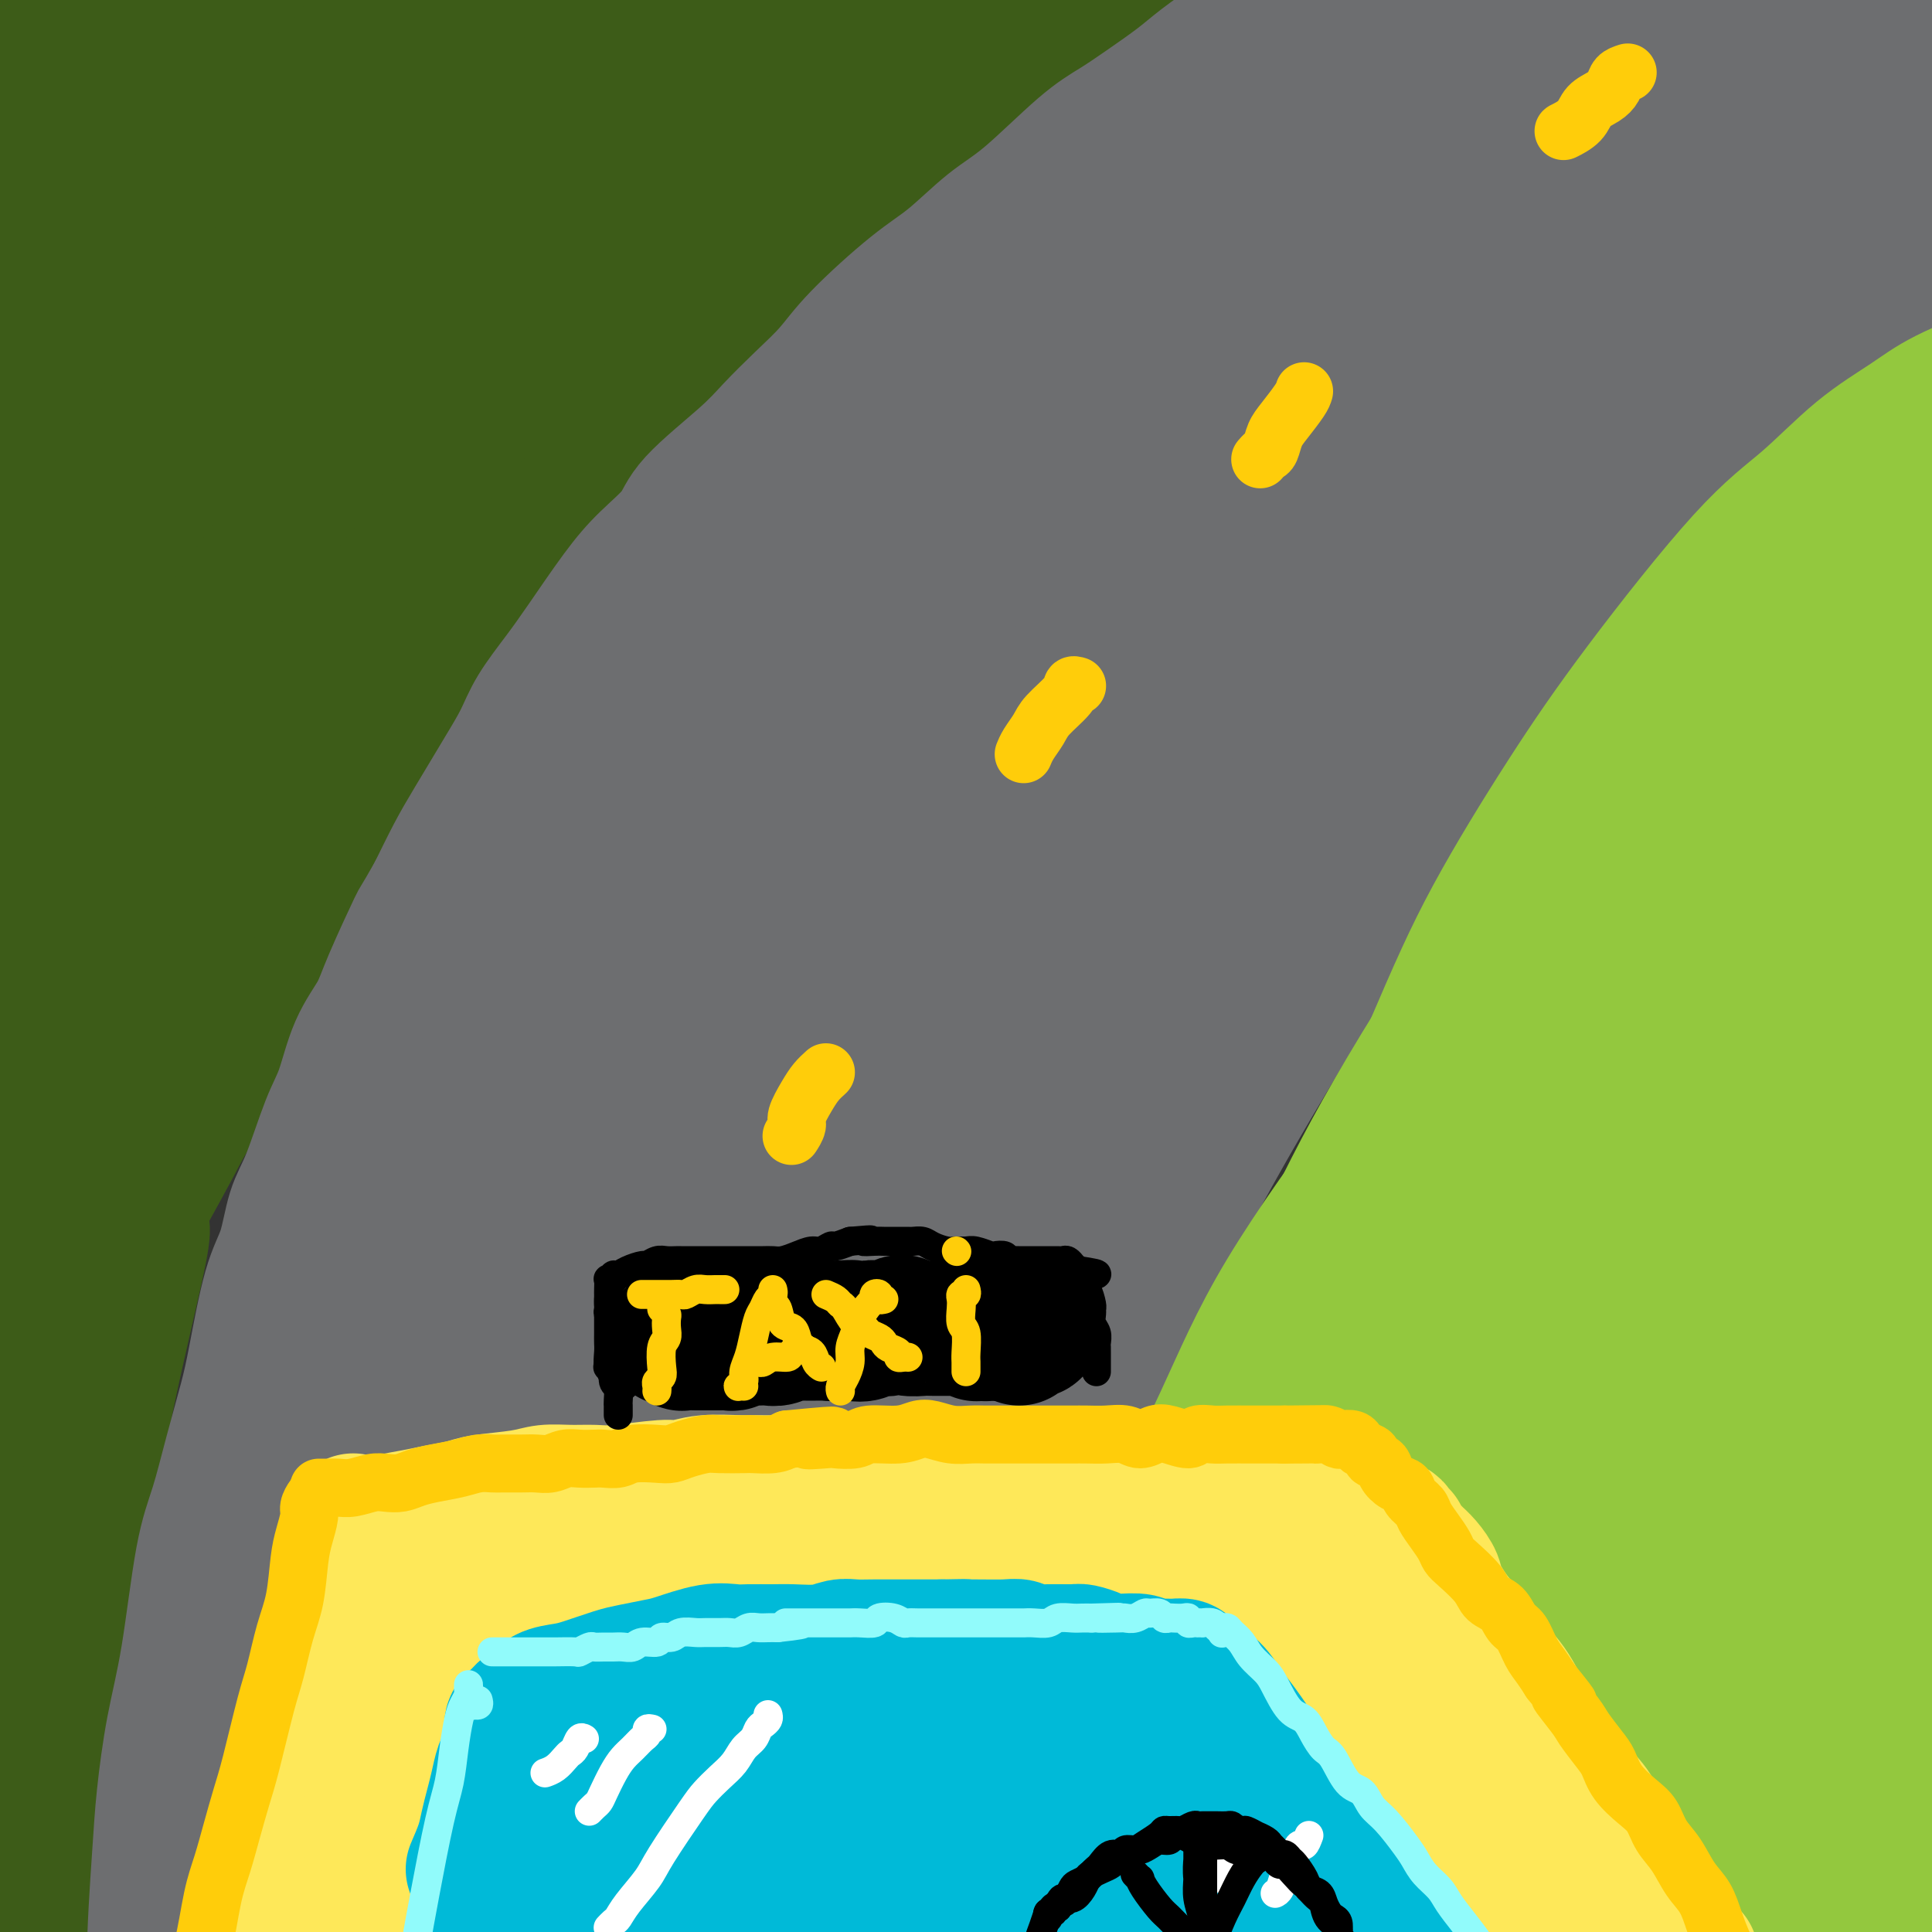 <svg viewBox='0 0 400 400' version='1.1' xmlns='http://www.w3.org/2000/svg' xmlns:xlink='http://www.w3.org/1999/xlink'><rect x="0" y="0" width="400" height="400" fill="#333333" stroke="none"/><g fill='none' stroke='rgb(61,92,24)' stroke-width='28' stroke-linecap='round' stroke-linejoin='round'><path d='M20,13c-0.351,0.015 -0.701,0.029 -1,0c-0.299,-0.029 -0.546,-0.102 -1,0c-0.454,0.102 -1.116,0.381 -2,1c-0.884,0.619 -1.991,1.580 -3,3c-1.009,1.420 -1.922,3.301 -3,5c-1.078,1.699 -2.322,3.218 -3,4c-0.678,0.782 -0.789,0.828 -1,1c-0.211,0.172 -0.521,0.472 0,0c0.521,-0.472 1.874,-1.714 3,-3c1.126,-1.286 2.024,-2.617 3,-4c0.976,-1.383 2.031,-2.819 3,-4c0.969,-1.181 1.851,-2.108 3,-3c1.149,-0.892 2.564,-1.748 3,-2c0.436,-0.252 -0.108,0.101 -1,1c-0.892,0.899 -2.134,2.346 -4,5c-1.866,2.654 -4.358,6.517 -7,10c-2.642,3.483 -5.434,6.586 -8,10c-2.566,3.414 -4.906,7.141 -6,9c-1.094,1.859 -0.941,1.852 0,1c0.941,-0.852 2.670,-2.550 5,-5c2.330,-2.450 5.262,-5.652 8,-9c2.738,-3.348 5.283,-6.840 10,-12c4.717,-5.160 11.606,-11.987 16,-16c4.394,-4.013 6.293,-5.211 8,-6c1.707,-0.789 3.223,-1.169 4,-1c0.777,0.169 0.815,0.887 -3,6c-3.815,5.113 -11.484,14.621 -17,22c-5.516,7.379 -8.881,12.627 -13,18c-4.119,5.373 -8.994,10.870 -12,15c-3.006,4.130 -4.145,6.894 -4,8c0.145,1.106 1.572,0.553 3,0'/><path d='M0,67c3.300,-3.002 10.051,-10.509 16,-17c5.949,-6.491 11.095,-11.968 17,-18c5.905,-6.032 12.569,-12.621 18,-18c5.431,-5.379 9.630,-9.548 13,-12c3.370,-2.452 5.911,-3.189 6,-2c0.089,1.189 -2.273,4.302 -6,9c-3.727,4.698 -8.818,10.982 -15,19c-6.182,8.018 -13.455,17.771 -20,27c-6.545,9.229 -12.361,17.932 -18,26c-5.639,8.068 -11.101,15.499 -13,19c-1.899,3.501 -0.234,3.071 3,0c3.234,-3.071 8.037,-8.783 13,-15c4.963,-6.217 10.084,-12.938 22,-26c11.916,-13.062 30.626,-32.464 43,-45c12.374,-12.536 18.413,-18.207 24,-23c5.587,-4.793 10.721,-8.709 14,-11c3.279,-2.291 4.702,-2.956 3,0c-1.702,2.956 -6.530,9.534 -16,21c-9.470,11.466 -23.584,27.821 -36,43c-12.416,15.179 -23.136,29.181 -32,41c-8.864,11.819 -15.873,21.455 -21,29c-5.127,7.545 -8.371,12.998 -8,14c0.371,1.002 4.357,-2.448 10,-9c5.643,-6.552 12.944,-16.208 23,-28c10.056,-11.792 22.868,-25.722 36,-39c13.132,-13.278 26.584,-25.904 38,-37c11.416,-11.096 20.797,-20.661 29,-28c8.203,-7.339 15.230,-12.452 17,-13c1.770,-0.548 -1.716,3.468 -8,10c-6.284,6.532 -15.367,15.581 -27,28c-11.633,12.419 -25.817,28.210 -40,44'/><path d='M85,56c-23.106,26.538 -43.371,51.884 -55,67c-11.629,15.116 -14.624,20.003 -17,24c-2.376,3.997 -4.135,7.104 -3,6c1.135,-1.104 5.164,-6.417 10,-13c4.836,-6.583 10.478,-14.434 26,-33c15.522,-18.566 40.925,-47.848 59,-68c18.075,-20.152 28.823,-31.175 39,-41c10.177,-9.825 19.784,-18.451 27,-25c7.216,-6.549 12.041,-11.019 11,-10c-1.041,1.019 -7.946,7.529 -18,17c-10.054,9.471 -23.256,21.903 -38,37c-14.744,15.097 -31.031,32.861 -47,51c-15.969,18.139 -31.619,36.655 -44,52c-12.381,15.345 -21.494,27.520 -29,38c-7.506,10.480 -13.405,19.266 -15,22c-1.595,2.734 1.112,-0.583 6,-8c4.888,-7.417 11.955,-18.932 20,-31c8.045,-12.068 17.067,-24.688 35,-46c17.933,-21.312 44.775,-51.317 63,-70c18.225,-18.683 27.833,-26.044 36,-33c8.167,-6.956 14.895,-13.508 18,-16c3.105,-2.492 2.588,-0.923 1,1c-1.588,1.923 -4.247,4.202 -21,22c-16.753,17.798 -47.601,51.115 -70,77c-22.399,25.885 -36.348,44.338 -50,62c-13.652,17.662 -27.006,34.533 -36,47c-8.994,12.467 -13.628,20.528 -15,23c-1.372,2.472 0.519,-0.647 5,-8c4.481,-7.353 11.553,-18.941 22,-34c10.447,-15.059 24.271,-33.588 39,-52c14.729,-18.412 30.365,-36.706 46,-55'/><path d='M90,59c14.775,-16.668 28.713,-30.837 43,-45c14.287,-14.163 28.923,-28.320 36,-35c7.077,-6.680 6.594,-5.881 3,-2c-3.594,3.881 -10.298,10.846 -19,19c-8.702,8.154 -19.403,17.498 -41,40c-21.597,22.502 -54.089,58.162 -74,81c-19.911,22.838 -27.243,32.854 -34,41c-6.757,8.146 -12.941,14.423 -16,17c-3.059,2.577 -2.992,1.456 -2,-2c0.992,-3.456 2.908,-9.247 12,-26c9.092,-16.753 25.361,-44.469 38,-64c12.639,-19.531 21.647,-30.878 30,-42c8.353,-11.122 16.051,-22.019 22,-30c5.949,-7.981 10.149,-13.046 11,-16c0.851,-2.954 -1.647,-3.795 -6,-1c-4.353,2.795 -10.562,9.228 -18,16c-7.438,6.772 -16.107,13.884 -24,21c-7.893,7.116 -15.011,14.237 -21,20c-5.989,5.763 -10.848,10.169 -15,13c-4.152,2.831 -7.595,4.087 -9,3c-1.405,-1.087 -0.770,-4.518 1,-10c1.770,-5.482 4.675,-13.014 8,-20c3.325,-6.986 7.068,-13.427 12,-22c4.932,-8.573 11.052,-19.278 14,-25c2.948,-5.722 2.723,-6.460 2,-7c-0.723,-0.540 -1.945,-0.884 -5,1c-3.055,1.884 -7.943,5.994 -12,10c-4.057,4.006 -7.283,7.909 -13,14c-5.717,6.091 -13.924,14.371 -18,19c-4.076,4.629 -4.022,5.608 -4,6c0.022,0.392 0.011,0.196 0,0'/><path d='M-9,33c-5.236,5.767 -0.824,0.684 4,-5c4.824,-5.684 10.062,-11.967 14,-17c3.938,-5.033 6.578,-8.814 9,-12c2.422,-3.186 4.626,-5.778 6,-7c1.374,-1.222 1.917,-1.076 2,-1c0.083,0.076 -0.296,0.082 -4,5c-3.704,4.918 -10.734,14.748 -17,23c-6.266,8.252 -11.766,14.925 -16,21c-4.234,6.075 -7.200,11.553 -10,16c-2.800,4.447 -5.432,7.862 -6,9c-0.568,1.138 0.929,-0.001 4,-3c3.071,-2.999 7.715,-7.859 14,-14c6.285,-6.141 14.209,-13.564 23,-22c8.791,-8.436 18.447,-17.886 28,-26c9.553,-8.114 19.001,-14.892 31,-23c11.999,-8.108 26.549,-17.545 35,-22c8.451,-4.455 10.802,-3.928 12,-2c1.198,1.928 1.241,5.255 0,9c-1.241,3.745 -3.767,7.907 -15,24c-11.233,16.093 -31.174,44.116 -46,65c-14.826,20.884 -24.538,34.629 -34,49c-9.462,14.371 -18.673,29.369 -25,40c-6.327,10.631 -9.769,16.895 -12,22c-2.231,5.105 -3.250,9.051 1,5c4.250,-4.051 13.769,-16.099 24,-29c10.231,-12.901 21.173,-26.655 34,-42c12.827,-15.345 27.539,-32.280 41,-47c13.461,-14.720 25.670,-27.224 40,-40c14.330,-12.776 30.781,-25.824 39,-32c8.219,-6.176 8.205,-5.479 5,-1c-3.205,4.479 -9.603,12.739 -16,21'/><path d='M156,-3c-8.843,10.895 -22.950,27.632 -37,44c-14.050,16.368 -28.043,32.367 -48,58c-19.957,25.633 -45.877,60.898 -60,81c-14.123,20.102 -16.450,25.039 -18,28c-1.550,2.961 -2.323,3.946 -2,3c0.323,-0.946 1.744,-3.822 14,-22c12.256,-18.178 35.349,-51.657 54,-77c18.651,-25.343 32.862,-42.548 49,-60c16.138,-17.452 34.204,-35.151 49,-49c14.796,-13.849 26.321,-23.849 35,-31c8.679,-7.151 14.511,-11.452 14,-9c-0.511,2.452 -7.365,11.656 -18,24c-10.635,12.344 -25.052,27.826 -42,47c-16.948,19.174 -36.426,42.039 -54,64c-17.574,21.961 -33.243,43.017 -50,67c-16.757,23.983 -34.602,50.893 -43,64c-8.398,13.107 -7.350,12.411 -6,10c1.350,-2.411 3.002,-6.536 9,-17c5.998,-10.464 16.342,-27.265 27,-44c10.658,-16.735 21.631,-33.403 44,-61c22.369,-27.597 56.134,-66.124 79,-90c22.866,-23.876 34.832,-33.100 45,-41c10.168,-7.900 18.537,-14.476 25,-19c6.463,-4.524 11.019,-6.998 3,2c-8.019,8.998 -28.614,29.467 -48,50c-19.386,20.533 -37.563,41.130 -57,64c-19.437,22.870 -40.134,48.012 -58,72c-17.866,23.988 -32.902,46.822 -44,64c-11.098,17.178 -18.257,28.702 -23,36c-4.743,7.298 -7.069,10.371 -4,5c3.069,-5.371 11.535,-19.185 20,-33'/><path d='M11,227c9.730,-15.786 24.055,-38.751 38,-60c13.945,-21.249 27.511,-40.784 53,-70c25.489,-29.216 62.900,-68.115 87,-91c24.100,-22.885 34.888,-29.758 44,-36c9.112,-6.242 16.547,-11.853 19,-13c2.453,-1.147 -0.078,2.168 -5,7c-4.922,4.832 -12.237,11.179 -35,34c-22.763,22.821 -60.975,62.115 -88,92c-27.025,29.885 -42.862,50.360 -58,70c-15.138,19.640 -29.575,38.444 -39,52c-9.425,13.556 -13.837,21.863 -16,25c-2.163,3.137 -2.076,1.104 2,-7c4.076,-8.104 12.142,-22.279 23,-39c10.858,-16.721 24.508,-35.987 40,-56c15.492,-20.013 32.825,-40.773 49,-59c16.175,-18.227 31.190,-33.921 49,-50c17.810,-16.079 38.414,-32.543 48,-40c9.586,-7.457 8.153,-5.908 4,-1c-4.153,4.908 -11.025,13.174 -21,23c-9.975,9.826 -23.051,21.214 -48,49c-24.949,27.786 -61.769,71.972 -86,103c-24.231,31.028 -35.874,48.898 -47,66c-11.126,17.102 -21.737,33.437 -28,43c-6.263,9.563 -8.180,12.353 -10,15c-1.820,2.647 -3.543,5.149 4,-8c7.543,-13.149 24.351,-41.949 40,-66c15.649,-24.051 30.138,-43.353 47,-65c16.862,-21.647 36.097,-45.637 54,-66c17.903,-20.363 34.474,-37.098 55,-55c20.526,-17.902 45.007,-36.972 56,-45c10.993,-8.028 8.496,-5.014 6,-2'/><path d='M248,-23c6.500,-3.692 -8.252,10.579 -21,23c-12.748,12.421 -23.494,22.993 -50,53c-26.506,30.007 -68.772,79.448 -96,114c-27.228,34.552 -39.419,54.214 -51,73c-11.581,18.786 -22.551,36.694 -29,47c-6.449,10.306 -8.376,13.009 -10,15c-1.624,1.991 -2.945,3.271 5,-12c7.945,-15.271 25.156,-47.095 41,-73c15.844,-25.905 30.321,-45.893 47,-68c16.679,-22.107 35.561,-46.332 54,-67c18.439,-20.668 36.434,-37.778 52,-52c15.566,-14.222 28.704,-25.557 38,-33c9.296,-7.443 14.752,-10.996 14,-9c-0.752,1.996 -7.711,9.540 -20,22c-12.289,12.460 -29.907,29.834 -47,47c-17.093,17.166 -33.661,34.123 -60,67c-26.339,32.877 -62.450,81.673 -84,113c-21.550,31.327 -28.541,45.185 -35,57c-6.459,11.815 -12.387,21.587 -15,26c-2.613,4.413 -1.912,3.466 -1,1c0.912,-2.466 2.034,-6.452 13,-27c10.966,-20.548 31.775,-57.656 49,-85c17.225,-27.344 30.866,-44.922 46,-64c15.134,-19.078 31.759,-39.656 46,-56c14.241,-16.344 26.096,-28.455 37,-39c10.904,-10.545 20.857,-19.526 24,-22c3.143,-2.474 -0.522,1.558 -6,8c-5.478,6.442 -12.767,15.294 -23,27c-10.233,11.706 -23.409,26.267 -35,40c-11.591,13.733 -21.597,26.638 -34,44c-12.403,17.362 -27.201,39.181 -42,61'/><path d='M55,208c-15.431,21.678 -16.008,23.372 -19,29c-2.992,5.628 -8.399,15.192 -12,22c-3.601,6.808 -5.395,10.862 -7,16c-1.605,5.138 -3.020,11.359 -4,16c-0.980,4.641 -1.525,7.701 -2,11c-0.475,3.299 -0.879,6.835 -1,11c-0.121,4.165 0.040,8.957 0,13c-0.040,4.043 -0.283,7.335 -1,14c-0.717,6.665 -1.908,16.702 -3,24c-1.092,7.298 -2.084,11.855 -3,16c-0.916,4.145 -1.756,7.877 -3,11c-1.244,3.123 -2.893,5.635 -4,6c-1.107,0.365 -1.671,-1.419 -2,-5c-0.329,-3.581 -0.423,-8.960 0,-16c0.423,-7.040 1.362,-15.740 3,-25c1.638,-9.260 3.976,-19.078 6,-28c2.024,-8.922 3.733,-16.946 7,-27c3.267,-10.054 8.093,-22.136 11,-29c2.907,-6.864 3.896,-8.509 5,-10c1.104,-1.491 2.323,-2.826 3,-3c0.677,-0.174 0.813,0.814 -1,9c-1.813,8.186 -5.574,23.571 -8,37c-2.426,13.429 -3.516,24.901 -5,37c-1.484,12.099 -3.362,24.826 -5,36c-1.638,11.174 -3.037,20.796 -4,28c-0.963,7.204 -1.492,11.989 -2,15c-0.508,3.011 -0.995,4.249 -1,3c-0.005,-1.249 0.473,-4.984 1,-10c0.527,-5.016 1.103,-11.312 2,-20c0.897,-8.688 2.113,-19.768 3,-27c0.887,-7.232 1.443,-10.616 2,-14'/><path d='M11,348c2.709,-19.463 5.482,-32.620 7,-39c1.518,-6.380 1.782,-5.984 2,-4c0.218,1.984 0.389,5.554 0,10c-0.389,4.446 -1.339,9.768 -3,23c-1.661,13.232 -4.032,34.374 -6,49c-1.968,14.626 -3.531,22.735 -5,30c-1.469,7.265 -2.842,13.687 -4,18c-1.158,4.313 -2.100,6.519 -3,7c-0.900,0.481 -1.758,-0.761 -2,-6c-0.242,-5.239 0.133,-14.474 1,-24c0.867,-9.526 2.226,-19.344 4,-29c1.774,-9.656 3.963,-19.151 6,-27c2.037,-7.849 3.924,-14.054 6,-18c2.076,-3.946 4.342,-5.634 5,-4c0.658,1.634 -0.293,6.590 -1,13c-0.707,6.410 -1.169,14.275 -2,24c-0.831,9.725 -2.031,21.311 -3,29c-0.969,7.689 -1.705,11.483 -2,13c-0.295,1.517 -0.147,0.759 0,0'/></g>
<g fill='none' stroke='rgb(109,110,112)' stroke-width='28' stroke-linecap='round' stroke-linejoin='round'><path d='M268,1c-0.889,0.479 -1.778,0.959 -2,1c-0.222,0.041 0.223,-0.355 0,0c-0.223,0.355 -1.113,1.461 -2,2c-0.887,0.539 -1.772,0.510 -3,1c-1.228,0.490 -2.798,1.499 -5,3c-2.202,1.501 -5.034,3.494 -7,5c-1.966,1.506 -3.066,2.524 -5,4c-1.934,1.476 -4.702,3.410 -7,5c-2.298,1.590 -4.125,2.837 -6,4c-1.875,1.163 -3.797,2.241 -7,5c-3.203,2.759 -7.686,7.198 -11,10c-3.314,2.802 -5.459,3.966 -8,6c-2.541,2.034 -5.479,4.937 -8,7c-2.521,2.063 -4.624,3.286 -8,6c-3.376,2.714 -8.024,6.920 -11,10c-2.976,3.080 -4.279,5.033 -6,7c-1.721,1.967 -3.861,3.949 -6,6c-2.139,2.051 -4.276,4.171 -6,6c-1.724,1.829 -3.035,3.366 -6,6c-2.965,2.634 -7.584,6.366 -10,9c-2.416,2.634 -2.630,4.169 -4,6c-1.370,1.831 -3.897,3.959 -6,6c-2.103,2.041 -3.784,3.997 -6,7c-2.216,3.003 -4.968,7.053 -7,10c-2.032,2.947 -3.345,4.790 -5,7c-1.655,2.210 -3.653,4.787 -5,7c-1.347,2.213 -2.043,4.063 -3,6c-0.957,1.937 -2.174,3.963 -4,7c-1.826,3.037 -4.261,7.087 -6,10c-1.739,2.913 -2.783,4.689 -4,7c-1.217,2.311 -2.609,5.155 -4,8'/><path d='M90,185c-3.885,6.889 -3.099,5.111 -4,7c-0.901,1.889 -3.489,7.443 -5,11c-1.511,3.557 -1.944,5.115 -3,7c-1.056,1.885 -2.734,4.097 -4,7c-1.266,2.903 -2.120,6.498 -3,9c-0.880,2.502 -1.785,3.910 -3,7c-1.215,3.090 -2.738,7.861 -4,11c-1.262,3.139 -2.263,4.645 -3,7c-0.737,2.355 -1.212,5.559 -2,8c-0.788,2.441 -1.891,4.117 -3,8c-1.109,3.883 -2.225,9.971 -3,14c-0.775,4.029 -1.207,5.997 -2,9c-0.793,3.003 -1.945,7.041 -3,11c-1.055,3.959 -2.013,7.840 -3,11c-0.987,3.160 -2.004,5.598 -3,11c-0.996,5.402 -1.970,13.768 -3,20c-1.030,6.232 -2.114,10.330 -3,15c-0.886,4.670 -1.572,9.913 -2,14c-0.428,4.087 -0.598,7.020 -1,13c-0.402,5.980 -1.036,15.007 -1,21c0.036,5.993 0.741,8.951 1,13c0.259,4.049 0.070,9.188 0,14c-0.070,4.812 -0.022,9.299 0,13c0.022,3.701 0.019,6.618 0,10c-0.019,3.382 -0.055,7.228 0,9c0.055,1.772 0.201,1.470 0,1c-0.201,-0.470 -0.750,-1.107 -1,-2c-0.250,-0.893 -0.201,-2.044 0,-7c0.201,-4.956 0.554,-13.719 1,-21c0.446,-7.281 0.985,-13.080 2,-20c1.015,-6.920 2.508,-14.960 4,-23'/><path d='M39,393c2.247,-16.435 4.863,-21.524 7,-29c2.137,-7.476 3.795,-17.339 9,-33c5.205,-15.661 13.957,-37.119 21,-53c7.043,-15.881 12.378,-26.183 19,-39c6.622,-12.817 14.532,-28.149 22,-41c7.468,-12.851 14.494,-23.222 27,-40c12.506,-16.778 30.491,-39.962 43,-55c12.509,-15.038 19.543,-21.928 28,-30c8.457,-8.072 18.336,-17.324 27,-25c8.664,-7.676 16.113,-13.777 23,-19c6.887,-5.223 13.211,-9.570 21,-15c7.789,-5.430 17.044,-11.943 23,-16c5.956,-4.057 8.614,-5.659 11,-7c2.386,-1.341 4.502,-2.420 6,-3c1.498,-0.580 2.379,-0.661 3,-1c0.621,-0.339 0.983,-0.935 1,-1c0.017,-0.065 -0.310,0.402 -1,1c-0.690,0.598 -1.742,1.327 -3,2c-1.258,0.673 -2.721,1.291 -4,2c-1.279,0.709 -2.374,1.509 -6,4c-3.626,2.491 -9.785,6.674 -15,10c-5.215,3.326 -9.488,5.797 -15,10c-5.512,4.203 -12.265,10.140 -18,15c-5.735,4.860 -10.454,8.644 -22,20c-11.546,11.356 -29.919,30.285 -43,45c-13.081,14.715 -20.871,25.214 -30,38c-9.129,12.786 -19.598,27.857 -29,44c-9.402,16.143 -17.737,33.358 -25,49c-7.263,15.642 -13.456,29.711 -22,52c-8.544,22.289 -19.441,52.797 -26,73c-6.559,20.203 -8.779,30.102 -11,40'/><path d='M60,391c-6.985,23.095 -5.947,24.333 -6,29c-0.053,4.667 -1.196,12.763 -2,18c-0.804,5.237 -1.267,7.616 -1,8c0.267,0.384 1.266,-1.228 2,-4c0.734,-2.772 1.205,-6.704 2,-13c0.795,-6.296 1.915,-14.958 3,-23c1.085,-8.042 2.135,-15.466 6,-32c3.865,-16.534 10.545,-42.180 17,-62c6.455,-19.820 12.684,-33.814 20,-49c7.316,-15.186 15.717,-31.563 27,-50c11.283,-18.437 25.446,-38.935 34,-51c8.554,-12.065 11.499,-15.697 19,-25c7.501,-9.303 19.557,-24.277 41,-45c21.443,-20.723 52.273,-47.195 69,-61c16.727,-13.805 19.349,-14.943 24,-18c4.651,-3.057 11.329,-8.033 18,-12c6.671,-3.967 13.335,-6.925 17,-8c3.665,-1.075 4.333,-0.266 4,1c-0.333,1.266 -1.665,2.990 -3,5c-1.335,2.010 -2.671,4.308 -9,10c-6.329,5.692 -17.651,14.779 -27,22c-9.349,7.221 -16.724,12.575 -25,20c-8.276,7.425 -17.451,16.922 -28,28c-10.549,11.078 -22.470,23.738 -33,36c-10.530,12.262 -19.668,24.125 -35,49c-15.332,24.875 -36.859,62.760 -50,88c-13.141,25.240 -17.897,37.835 -23,53c-5.103,15.165 -10.553,32.900 -14,47c-3.447,14.100 -4.889,24.565 -7,39c-2.111,14.435 -4.889,32.838 -6,43c-1.111,10.162 -0.556,12.081 0,14'/><path d='M94,448c-1.879,16.354 -0.077,9.238 1,6c1.077,-3.238 1.431,-2.597 2,-3c0.569,-0.403 1.355,-1.849 3,-12c1.645,-10.151 4.150,-29.008 7,-45c2.850,-15.992 6.044,-29.119 11,-46c4.956,-16.881 11.674,-37.515 18,-55c6.326,-17.485 12.260,-31.823 26,-56c13.740,-24.177 35.288,-58.195 51,-81c15.712,-22.805 25.590,-34.397 37,-47c11.410,-12.603 24.351,-26.216 37,-38c12.649,-11.784 25.005,-21.739 35,-30c9.995,-8.261 17.628,-14.828 27,-22c9.372,-7.172 20.484,-14.949 27,-19c6.516,-4.051 8.436,-4.375 10,-5c1.564,-0.625 2.770,-1.550 4,-2c1.230,-0.450 2.482,-0.423 0,2c-2.482,2.423 -8.698,7.244 -15,12c-6.302,4.756 -12.692,9.449 -20,15c-7.308,5.551 -15.536,11.961 -25,20c-9.464,8.039 -20.166,17.705 -31,28c-10.834,10.295 -21.801,21.217 -35,37c-13.199,15.783 -28.630,36.426 -44,60c-15.370,23.574 -30.679,50.079 -43,74c-12.321,23.921 -21.653,45.257 -30,65c-8.347,19.743 -15.709,37.891 -24,63c-8.291,25.109 -17.512,57.177 -23,77c-5.488,19.823 -7.244,27.400 -9,34c-1.756,6.600 -3.512,12.223 -4,15c-0.488,2.777 0.292,2.709 1,2c0.708,-0.709 1.345,-2.060 4,-13c2.655,-10.940 7.327,-31.470 12,-52'/><path d='M104,432c4.744,-18.388 8.104,-32.857 14,-51c5.896,-18.143 14.328,-39.961 22,-59c7.672,-19.039 14.583,-35.299 30,-61c15.417,-25.701 39.341,-60.842 57,-84c17.659,-23.158 29.055,-34.334 42,-47c12.945,-12.666 27.441,-26.822 41,-39c13.559,-12.178 26.180,-22.376 37,-31c10.820,-8.624 19.837,-15.673 30,-23c10.163,-7.327 21.471,-14.933 28,-19c6.529,-4.067 8.279,-4.596 10,-5c1.721,-0.404 3.414,-0.683 4,-1c0.586,-0.317 0.064,-0.673 -2,1c-2.064,1.673 -5.672,5.376 -12,10c-6.328,4.624 -15.377,10.170 -24,16c-8.623,5.830 -16.821,11.945 -27,20c-10.179,8.055 -22.338,18.052 -33,27c-10.662,8.948 -19.825,16.849 -35,34c-15.175,17.151 -36.362,43.553 -51,64c-14.638,20.447 -22.727,34.938 -32,52c-9.273,17.062 -19.731,36.695 -29,56c-9.269,19.305 -17.351,38.283 -24,54c-6.649,15.717 -11.867,28.173 -17,44c-5.133,15.827 -10.181,35.027 -13,47c-2.819,11.973 -3.408,16.721 -4,21c-0.592,4.279 -1.188,8.089 -1,10c0.188,1.911 1.160,1.924 2,2c0.840,0.076 1.548,0.214 3,-5c1.452,-5.214 3.647,-15.779 6,-26c2.353,-10.221 4.864,-20.098 8,-32c3.136,-11.902 6.896,-25.829 12,-41c5.104,-15.171 11.552,-31.585 18,-48'/><path d='M164,318c9.803,-22.690 25.312,-55.414 38,-79c12.688,-23.586 22.555,-38.034 35,-55c12.445,-16.966 27.469,-36.450 41,-52c13.531,-15.550 25.571,-27.165 41,-41c15.429,-13.835 34.249,-29.890 45,-39c10.751,-9.110 13.433,-11.277 17,-14c3.567,-2.723 8.018,-6.003 11,-8c2.982,-1.997 4.494,-2.711 5,-3c0.506,-0.289 0.006,-0.154 -1,1c-1.006,1.154 -2.518,3.326 -5,6c-2.482,2.674 -5.936,5.848 -10,10c-4.064,4.152 -8.740,9.280 -15,16c-6.260,6.720 -14.105,15.031 -21,22c-6.895,6.969 -12.841,12.595 -25,27c-12.159,14.405 -30.530,37.588 -44,56c-13.470,18.412 -22.037,32.053 -32,49c-9.963,16.947 -21.322,37.201 -31,55c-9.678,17.799 -17.675,33.142 -27,56c-9.325,22.858 -19.978,53.232 -26,72c-6.022,18.768 -7.412,25.931 -9,33c-1.588,7.069 -3.374,14.043 -4,19c-0.626,4.957 -0.092,7.897 1,8c1.092,0.103 2.744,-2.631 4,-7c1.256,-4.369 2.118,-10.373 4,-20c1.882,-9.627 4.785,-22.876 7,-35c2.215,-12.124 3.743,-23.124 11,-45c7.257,-21.876 20.243,-54.630 31,-78c10.757,-23.370 19.285,-37.357 30,-53c10.715,-15.643 23.615,-32.942 36,-48c12.385,-15.058 24.253,-27.874 35,-39c10.747,-11.126 20.374,-20.563 30,-30'/><path d='M336,102c17.442,-17.036 28.546,-25.126 36,-31c7.454,-5.874 11.258,-9.531 15,-12c3.742,-2.469 7.421,-3.749 10,-5c2.579,-1.251 4.056,-2.473 4,-2c-0.056,0.473 -1.646,2.641 -4,5c-2.354,2.359 -5.474,4.907 -10,9c-4.526,4.093 -10.460,9.729 -17,16c-6.540,6.271 -13.686,13.175 -22,22c-8.314,8.825 -17.796,19.570 -26,29c-8.204,9.430 -15.131,17.547 -27,35c-11.869,17.453 -28.679,44.244 -40,64c-11.321,19.756 -17.154,32.478 -24,48c-6.846,15.522 -14.705,33.846 -21,49c-6.295,15.154 -11.026,27.139 -17,45c-5.974,17.861 -13.192,41.599 -17,55c-3.808,13.401 -4.204,16.464 -5,20c-0.796,3.536 -1.990,7.544 -2,10c-0.010,2.456 1.163,3.361 2,2c0.837,-1.361 1.339,-4.989 2,-9c0.661,-4.011 1.482,-8.405 2,-14c0.518,-5.595 0.734,-12.391 1,-21c0.266,-8.609 0.581,-19.031 1,-28c0.419,-8.969 0.941,-16.487 3,-32c2.059,-15.513 5.656,-39.023 9,-57c3.344,-17.977 6.437,-30.420 11,-45c4.563,-14.580 10.598,-31.295 17,-47c6.402,-15.705 13.171,-30.399 19,-43c5.829,-12.601 10.717,-23.110 17,-35c6.283,-11.890 13.961,-25.163 18,-33c4.039,-7.837 4.440,-10.239 4,-12c-0.440,-1.761 -1.720,-2.880 -3,-4'/><path d='M272,81c-1.106,-1.204 -2.371,-2.212 -11,7c-8.629,9.212 -24.621,28.646 -38,48c-13.379,19.354 -24.145,38.627 -35,61c-10.855,22.373 -21.799,47.845 -32,73c-10.201,25.155 -19.658,49.993 -27,70c-7.342,20.007 -12.568,35.185 -19,48c-6.432,12.815 -14.068,23.269 -18,27c-3.932,3.731 -4.159,0.739 -4,-7c0.159,-7.739 0.704,-20.225 2,-33c1.296,-12.775 3.343,-25.840 11,-52c7.657,-26.160 20.925,-65.416 31,-91c10.075,-25.584 16.958,-37.495 24,-50c7.042,-12.505 14.244,-25.602 19,-35c4.756,-9.398 7.066,-15.097 9,-20c1.934,-4.903 3.493,-9.012 0,-4c-3.493,5.012 -12.039,19.143 -20,34c-7.961,14.857 -15.339,30.438 -23,49c-7.661,18.562 -15.607,40.104 -22,58c-6.393,17.896 -11.233,32.145 -17,46c-5.767,13.855 -12.460,27.315 -16,33c-3.540,5.685 -3.926,3.594 -4,0c-0.074,-3.594 0.165,-8.690 2,-18c1.835,-9.310 5.265,-22.832 8,-35c2.735,-12.168 4.773,-22.981 14,-46c9.227,-23.019 25.641,-58.243 33,-74c7.359,-15.757 5.662,-12.046 12,-21c6.338,-8.954 20.712,-30.573 28,-42c7.288,-11.427 7.490,-12.661 9,-15c1.510,-2.339 4.330,-5.784 5,-7c0.670,-1.216 -0.808,-0.205 -3,2c-2.192,2.205 -5.096,5.602 -8,9'/><path d='M182,96c-3.751,3.976 -7.629,8.417 -13,15c-5.371,6.583 -12.235,15.308 -18,22c-5.765,6.692 -10.430,11.352 -13,14c-2.570,2.648 -3.046,3.283 -3,3c0.046,-0.283 0.613,-1.485 5,-8c4.387,-6.515 12.595,-18.342 19,-27c6.405,-8.658 11.008,-14.148 16,-20c4.992,-5.852 10.375,-12.067 15,-17c4.625,-4.933 8.493,-8.583 11,-11c2.507,-2.417 3.653,-3.602 4,-4c0.347,-0.398 -0.104,-0.010 -5,5c-4.896,5.010 -14.238,14.640 -23,24c-8.762,9.360 -16.944,18.448 -26,29c-9.056,10.552 -18.987,22.566 -27,33c-8.013,10.434 -14.109,19.287 -22,33c-7.891,13.713 -17.579,32.285 -23,44c-5.421,11.715 -6.577,16.572 -8,23c-1.423,6.428 -3.114,14.426 -4,20c-0.886,5.574 -0.966,8.725 -1,11c-0.034,2.275 -0.022,3.676 1,2c1.022,-1.676 3.055,-6.428 5,-12c1.945,-5.572 3.801,-11.964 6,-19c2.199,-7.036 4.741,-14.716 7,-22c2.259,-7.284 4.235,-14.172 7,-22c2.765,-7.828 6.319,-16.598 8,-21c1.681,-4.402 1.490,-4.438 1,-4c-0.490,0.438 -1.278,1.349 -3,4c-1.722,2.651 -4.379,7.040 -7,12c-2.621,4.960 -5.206,10.489 -10,24c-4.794,13.511 -11.798,35.003 -16,49c-4.202,13.997 -5.601,20.498 -7,27'/><path d='M58,303c-4.536,14.830 -4.377,13.905 -5,15c-0.623,1.095 -2.030,4.208 -2,3c0.030,-1.208 1.496,-6.739 3,-13c1.504,-6.261 3.046,-13.252 5,-21c1.954,-7.748 4.321,-16.253 7,-24c2.679,-7.747 5.671,-14.735 9,-21c3.329,-6.265 6.996,-11.808 9,-13c2.004,-1.192 2.346,1.965 2,8c-0.346,6.035 -1.381,14.947 -3,27c-1.619,12.053 -3.823,27.246 -6,42c-2.177,14.754 -4.326,29.068 -7,47c-2.674,17.932 -5.871,39.481 -8,51c-2.129,11.519 -3.188,13.008 -4,14c-0.812,0.992 -1.377,1.489 -1,-2c0.377,-3.489 1.695,-10.962 3,-18c1.305,-7.038 2.596,-13.640 6,-27c3.404,-13.360 8.923,-33.477 13,-45c4.077,-11.523 6.714,-14.451 9,-17c2.286,-2.549 4.220,-4.720 6,-6c1.780,-1.280 3.406,-1.670 3,5c-0.406,6.670 -2.845,20.401 -5,32c-2.155,11.599 -4.028,21.067 -6,31c-1.972,9.933 -4.044,20.333 -6,30c-1.956,9.667 -3.796,18.603 -5,24c-1.204,5.397 -1.773,7.256 -2,8c-0.227,0.744 -0.114,0.372 0,0'/></g>
<g fill='none' stroke='rgb(147,200,62)' stroke-width='28' stroke-linecap='round' stroke-linejoin='round'><path d='M399,91c-2.926,1.782 -5.853,3.565 -8,6c-2.147,2.435 -3.515,5.523 -5,8c-1.485,2.477 -3.088,4.342 -7,9c-3.912,4.658 -10.133,12.109 -15,18c-4.867,5.891 -8.379,10.223 -13,16c-4.621,5.777 -10.352,12.998 -16,19c-5.648,6.002 -11.212,10.783 -19,21c-7.788,10.217 -17.800,25.869 -25,38c-7.200,12.131 -11.587,20.740 -17,32c-5.413,11.260 -11.851,25.170 -17,39c-5.149,13.830 -9.009,27.581 -13,39c-3.991,11.419 -8.114,20.505 -13,36c-4.886,15.495 -10.534,37.397 -14,51c-3.466,13.603 -4.750,18.905 -6,25c-1.250,6.095 -2.465,12.982 -3,17c-0.535,4.018 -0.390,5.168 0,6c0.390,0.832 1.024,1.346 2,-2c0.976,-3.346 2.295,-10.551 4,-18c1.705,-7.449 3.796,-15.140 6,-24c2.204,-8.860 4.521,-18.888 8,-30c3.479,-11.112 8.119,-23.309 11,-37c2.881,-13.691 4.003,-28.876 27,-66c22.997,-37.124 67.869,-96.188 93,-128c25.131,-31.812 30.520,-36.372 40,-45c9.480,-8.628 23.052,-21.323 29,-27c5.948,-5.677 4.271,-4.336 3,-3c-1.271,1.336 -2.135,2.668 -3,4'/><path d='M428,95c-2.097,2.058 -5.838,5.204 -9,9c-3.162,3.796 -5.745,8.241 -6,6c-0.255,-2.241 1.819,-11.167 -22,28c-23.819,39.167 -73.531,126.429 -95,165c-21.469,38.571 -14.695,28.453 -18,39c-3.305,10.547 -16.688,41.761 -22,55c-5.312,13.239 -2.553,8.504 -3,10c-0.447,1.496 -4.102,9.222 -5,12c-0.898,2.778 0.959,0.606 -2,1c-2.959,0.394 -10.734,3.354 11,-42c21.734,-45.354 72.977,-139.021 92,-174c19.023,-34.979 5.828,-11.268 15,-20c9.172,-8.732 40.712,-49.907 36,-43c-4.712,6.907 -45.677,61.895 -77,114c-31.323,52.105 -53.004,101.327 -63,124c-9.996,22.673 -8.307,18.797 -9,19c-0.693,0.203 -3.770,4.487 8,-20c11.770,-24.487 38.385,-77.743 65,-131'/><path d='M324,247c20.609,-37.194 35.632,-54.681 42,-61c6.368,-6.319 4.081,-1.472 15,-17c10.919,-15.528 35.046,-51.432 7,12c-28.046,63.432 -108.263,226.201 -111,230c-2.737,3.799 72.007,-151.372 100,-209c27.993,-57.628 9.234,-17.714 2,-3c-7.234,14.714 -2.943,4.227 -4,6c-1.057,1.773 -7.463,15.807 -15,32c-7.537,16.193 -16.205,34.546 -24,54c-7.795,19.454 -14.718,40.008 -21,65c-6.282,24.992 -11.922,54.423 -14,68c-2.078,13.577 -0.594,11.299 1,6c1.594,-5.299 3.300,-13.619 6,-24c2.700,-10.381 6.396,-22.823 15,-47c8.604,-24.177 22.115,-60.088 32,-84c9.885,-23.912 16.143,-35.824 22,-47c5.857,-11.176 11.312,-21.614 14,-27c2.688,-5.386 2.608,-5.719 2,-6c-0.608,-0.281 -1.745,-0.509 -9,15c-7.255,15.509 -20.627,46.754 -34,78'/><path d='M350,288c-14.408,44.023 -28.927,107.580 -35,140c-6.073,32.420 -3.700,33.703 -3,31c0.700,-2.703 -0.274,-9.392 1,-21c1.274,-11.608 4.795,-28.137 9,-46c4.205,-17.863 9.095,-37.062 15,-57c5.905,-19.938 12.826,-40.616 20,-59c7.174,-18.384 14.601,-34.473 22,-49c7.399,-14.527 14.772,-27.493 18,-33c3.228,-5.507 2.313,-3.555 0,1c-2.313,4.555 -6.024,11.714 -11,25c-4.976,13.286 -11.219,32.700 -17,52c-5.781,19.300 -11.101,38.485 -16,67c-4.899,28.515 -9.378,66.360 -11,86c-1.622,19.640 -0.387,21.075 0,20c0.387,-1.075 -0.072,-4.661 0,-12c0.072,-7.339 0.677,-18.432 5,-41c4.323,-22.568 12.365,-56.611 19,-80c6.635,-23.389 11.862,-36.123 17,-48c5.138,-11.877 10.185,-22.898 14,-31c3.815,-8.102 6.396,-13.284 7,-11c0.604,2.284 -0.771,12.034 0,8c0.771,-4.034 3.687,-21.852 -5,14c-8.687,35.852 -28.978,125.373 -35,149c-6.022,23.627 2.225,-18.639 8,-43c5.775,-24.361 9.079,-30.817 13,-39c3.921,-8.183 8.461,-18.091 13,-28'/><path d='M398,283c5.787,-13.801 7.256,-14.803 8,-13c0.744,1.803 0.764,6.412 -1,15c-1.764,8.588 -5.313,21.155 -8,35c-2.687,13.845 -4.513,28.968 -7,47c-2.487,18.032 -5.633,38.975 -7,49c-1.367,10.025 -0.953,9.134 -1,6c-0.047,-3.134 -0.554,-8.509 0,-18c0.554,-9.491 2.169,-23.097 4,-36c1.831,-12.903 3.878,-25.103 8,-40c4.122,-14.897 10.318,-32.491 14,-41c3.682,-8.509 4.849,-7.931 5,-6c0.151,1.931 -0.713,5.217 -2,11c-1.287,5.783 -2.996,14.064 -7,33c-4.004,18.936 -10.301,48.529 -14,68c-3.699,19.471 -4.798,28.821 -6,36c-1.202,7.179 -2.505,12.189 -3,13c-0.495,0.811 -0.181,-2.575 0,-8c0.181,-5.425 0.229,-12.889 3,-28c2.771,-15.111 8.267,-37.868 12,-53c3.733,-15.132 5.705,-22.638 8,-30c2.295,-7.362 4.913,-14.580 6,-18c1.087,-3.420 0.644,-3.042 0,-2c-0.644,1.042 -1.488,2.747 -6,15c-4.512,12.253 -12.692,35.055 -18,48c-5.308,12.945 -7.745,16.032 -11,18c-3.255,1.968 -7.330,2.818 -10,-1c-2.670,-3.818 -3.937,-12.305 -5,-21c-1.063,-8.695 -1.924,-17.599 -1,-33c0.924,-15.401 3.633,-37.300 6,-52c2.367,-14.700 4.390,-22.200 6,-30c1.610,-7.800 2.805,-15.900 4,-24'/><path d='M375,223c3.418,-21.850 3.962,-23.476 5,-28c1.038,-4.524 2.571,-11.947 4,-18c1.429,-6.053 2.755,-10.735 4,-15c1.245,-4.265 2.409,-8.114 3,-11c0.591,-2.886 0.611,-4.809 2,-9c1.389,-4.191 4.149,-10.649 6,-15c1.851,-4.351 2.793,-6.595 4,-9c1.207,-2.405 2.678,-4.973 4,-7c1.322,-2.027 2.494,-3.514 4,-6c1.506,-2.486 3.344,-5.970 5,-8c1.656,-2.030 3.128,-2.606 4,-4c0.872,-1.394 1.142,-3.607 2,-5c0.858,-1.393 2.304,-1.968 3,-3c0.696,-1.032 0.644,-2.522 1,-4c0.356,-1.478 1.121,-2.945 1,-4c-0.121,-1.055 -1.130,-1.698 -2,-2c-0.870,-0.302 -1.603,-0.263 -3,0c-1.397,0.263 -3.458,0.749 -7,2c-3.542,1.251 -8.566,3.265 -12,5c-3.434,1.735 -5.276,3.189 -8,5c-2.724,1.811 -6.328,3.979 -10,7c-3.672,3.021 -7.413,6.895 -11,10c-3.587,3.105 -7.021,5.440 -13,12c-5.979,6.560 -14.504,17.346 -21,26c-6.496,8.654 -10.962,15.175 -16,23c-5.038,7.825 -10.648,16.955 -15,25c-4.352,8.045 -7.445,15.004 -13,28c-5.555,12.996 -13.571,32.030 -19,47c-5.429,14.970 -8.269,25.877 -12,38c-3.731,12.123 -8.352,25.464 -12,37c-3.648,11.536 -6.324,21.268 -9,31'/><path d='M244,371c-6.376,20.768 -5.815,19.689 -7,25c-1.185,5.311 -4.114,17.011 -6,23c-1.886,5.989 -2.729,6.267 -3,7c-0.271,0.733 0.029,1.919 0,2c-0.029,0.081 -0.389,-0.945 0,-2c0.389,-1.055 1.526,-2.140 3,-7c1.474,-4.860 3.283,-13.494 5,-20c1.717,-6.506 3.340,-10.883 5,-17c1.660,-6.117 3.357,-13.973 5,-21c1.643,-7.027 3.233,-13.226 8,-27c4.767,-13.774 12.710,-35.125 19,-50c6.290,-14.875 10.926,-23.274 18,-35c7.074,-11.726 16.586,-26.779 21,-34c4.414,-7.221 3.730,-6.611 10,-15c6.270,-8.389 19.492,-25.778 30,-38c10.508,-12.222 18.301,-19.276 24,-24c5.699,-4.724 9.305,-7.116 12,-9c2.695,-1.884 4.478,-3.259 6,-4c1.522,-0.741 2.781,-0.846 3,0c0.219,0.846 -0.602,2.645 -2,5c-1.398,2.355 -3.371,5.267 -6,9c-2.629,3.733 -5.913,8.288 -10,13c-4.087,4.712 -8.975,9.581 -15,16c-6.025,6.419 -13.185,14.389 -21,24c-7.815,9.611 -16.286,20.865 -24,31c-7.714,10.135 -14.673,19.153 -22,30c-7.327,10.847 -15.024,23.522 -22,36c-6.976,12.478 -13.231,24.757 -18,36c-4.769,11.243 -8.053,21.450 -12,35c-3.947,13.550 -8.556,30.443 -11,41c-2.444,10.557 -2.722,14.779 -3,19'/><path d='M231,420c-2.444,11.682 -1.555,10.887 -1,12c0.555,1.113 0.775,4.134 1,5c0.225,0.866 0.456,-0.423 1,-2c0.544,-1.577 1.403,-3.442 2,-7c0.597,-3.558 0.933,-8.807 2,-15c1.067,-6.193 2.863,-13.329 4,-20c1.137,-6.671 1.613,-12.878 4,-25c2.387,-12.122 6.686,-30.161 10,-42c3.314,-11.839 5.644,-17.480 9,-25c3.356,-7.520 7.736,-16.920 10,-22c2.264,-5.080 2.410,-5.839 5,-10c2.590,-4.161 7.625,-11.723 11,-17c3.375,-5.277 5.090,-8.267 9,-15c3.910,-6.733 10.016,-17.208 13,-22c2.984,-4.792 2.845,-3.901 3,-4c0.155,-0.099 0.603,-1.190 0,-1c-0.603,0.190 -2.258,1.659 -4,3c-1.742,1.341 -3.572,2.553 -6,5c-2.428,2.447 -5.454,6.130 -8,9c-2.546,2.870 -4.614,4.928 -10,12c-5.386,7.072 -14.092,19.160 -20,29c-5.908,9.840 -9.018,17.434 -13,26c-3.982,8.566 -8.836,18.105 -13,27c-4.164,8.895 -7.636,17.147 -11,26c-3.364,8.853 -6.618,18.308 -9,27c-2.382,8.692 -3.892,16.620 -5,23c-1.108,6.380 -1.813,11.212 -2,15c-0.187,3.788 0.146,6.531 0,10c-0.146,3.469 -0.770,7.665 -1,10c-0.230,2.335 -0.066,2.810 0,3c0.066,0.190 0.033,0.095 0,0'/><path d='M212,435c-1.233,9.610 -0.317,3.136 0,0c0.317,-3.136 0.034,-2.935 1,-7c0.966,-4.065 3.179,-12.397 5,-20c1.821,-7.603 3.248,-14.477 6,-23c2.752,-8.523 6.829,-18.697 11,-29c4.171,-10.303 8.438,-20.737 13,-30c4.562,-9.263 9.421,-17.357 17,-29c7.579,-11.643 17.879,-26.836 25,-36c7.121,-9.164 11.063,-12.300 15,-16c3.937,-3.700 7.871,-7.966 11,-11c3.129,-3.034 5.455,-4.836 7,-5c1.545,-0.164 2.310,1.311 2,4c-0.310,2.689 -1.695,6.592 -5,13c-3.305,6.408 -8.531,15.320 -13,24c-4.469,8.680 -8.182,17.127 -15,32c-6.818,14.873 -16.741,36.170 -23,50c-6.259,13.830 -8.852,20.191 -11,26c-2.148,5.809 -3.849,11.064 -5,14c-1.151,2.936 -1.753,3.553 -1,2c0.753,-1.553 2.861,-5.276 5,-10c2.139,-4.724 4.311,-10.450 10,-22c5.689,-11.550 14.896,-28.926 21,-40c6.104,-11.074 9.106,-15.847 12,-20c2.894,-4.153 5.682,-7.684 8,-10c2.318,-2.316 4.166,-3.415 3,0c-1.166,3.415 -5.347,11.344 -9,19c-3.653,7.656 -6.777,15.041 -10,23c-3.223,7.959 -6.544,16.494 -9,22c-2.456,5.506 -4.046,7.982 -4,8c0.046,0.018 1.727,-2.424 4,-6c2.273,-3.576 5.136,-8.288 8,-13'/><path d='M291,345c3.368,-5.648 5.789,-10.267 8,-14c2.211,-3.733 4.214,-6.578 6,-9c1.786,-2.422 3.357,-4.420 3,-3c-0.357,1.420 -2.642,6.257 -5,12c-2.358,5.743 -4.789,12.392 -7,18c-2.211,5.608 -4.203,10.174 -5,12c-0.797,1.826 -0.398,0.913 0,0'/></g>
<g fill='none' stroke='rgb(255,205,10)' stroke-width='12' stroke-linecap='round' stroke-linejoin='round'><path d='M337,15c-0.771,0.246 -1.542,0.492 -2,1c-0.458,0.508 -0.603,1.278 -1,2c-0.397,0.722 -1.045,1.395 -2,2c-0.955,0.605 -2.217,1.143 -3,2c-0.783,0.857 -1.086,2.034 -2,3c-0.914,0.966 -2.438,1.722 -3,2c-0.562,0.278 -0.160,0.080 0,0c0.160,-0.080 0.080,-0.040 0,0'/><path d='M270,81c-0.137,0.461 -0.274,0.921 -1,2c-0.726,1.079 -2.041,2.776 -3,4c-0.959,1.224 -1.564,1.974 -2,3c-0.436,1.026 -0.705,2.326 -1,3c-0.295,0.674 -0.618,0.720 -1,1c-0.382,0.280 -0.823,0.794 -1,1c-0.177,0.206 -0.088,0.103 0,0'/><path d='M223,142c-0.418,-0.124 -0.837,-0.248 -1,0c-0.163,0.248 -0.072,0.869 -1,2c-0.928,1.131 -2.876,2.773 -4,4c-1.124,1.227 -1.425,2.040 -2,3c-0.575,0.960 -1.424,2.066 -2,3c-0.576,0.934 -0.879,1.695 -1,2c-0.121,0.305 -0.061,0.152 0,0'/><path d='M171,222c-0.682,0.615 -1.363,1.230 -2,2c-0.637,0.770 -1.229,1.695 -2,3c-0.771,1.305 -1.722,2.989 -2,4c-0.278,1.011 0.118,1.349 0,2c-0.118,0.651 -0.748,1.615 -1,2c-0.252,0.385 -0.126,0.193 0,0'/><path d='M132,305c-1.066,1.410 -2.132,2.820 -3,4c-0.868,1.180 -1.539,2.131 -2,4c-0.461,1.869 -0.711,4.656 -1,6c-0.289,1.344 -0.616,1.247 -1,2c-0.384,0.753 -0.824,2.358 -1,3c-0.176,0.642 -0.088,0.321 0,0'/><path d='M111,384c0.083,-0.069 0.166,-0.137 0,0c-0.166,0.137 -0.581,0.480 -1,1c-0.419,0.520 -0.844,1.217 -1,2c-0.156,0.783 -0.045,1.652 0,2c0.045,0.348 0.022,0.174 0,0'/></g>
<g fill='none' stroke='rgb(254,232,89)' stroke-width='28' stroke-linecap='round' stroke-linejoin='round'><path d='M73,315c0.120,-0.083 0.239,-0.166 0,0c-0.239,0.166 -0.838,0.582 -1,1c-0.162,0.418 0.112,0.839 0,2c-0.112,1.161 -0.611,3.062 -1,5c-0.389,1.938 -0.670,3.911 -1,6c-0.330,2.089 -0.711,4.293 -1,7c-0.289,2.707 -0.486,5.917 -1,9c-0.514,3.083 -1.345,6.038 -2,11c-0.655,4.962 -1.135,11.932 -2,17c-0.865,5.068 -2.116,8.235 -3,12c-0.884,3.765 -1.400,8.130 -2,12c-0.600,3.870 -1.285,7.247 -2,10c-0.715,2.753 -1.459,4.881 -2,7c-0.541,2.119 -0.877,4.228 -1,5c-0.123,0.772 -0.033,0.208 0,0c0.033,-0.208 0.009,-0.059 0,0c-0.009,0.059 -0.005,0.030 0,0'/><path d='M74,316c-0.095,-0.002 -0.190,-0.003 0,0c0.190,0.003 0.665,0.012 1,0c0.335,-0.012 0.531,-0.045 1,0c0.469,0.045 1.210,0.167 2,0c0.790,-0.167 1.627,-0.622 3,-1c1.373,-0.378 3.280,-0.678 5,-1c1.720,-0.322 3.253,-0.664 5,-1c1.747,-0.336 3.708,-0.664 5,-1c1.292,-0.336 1.913,-0.679 4,-1c2.087,-0.321 5.638,-0.621 8,-1c2.362,-0.379 3.536,-0.838 5,-1c1.464,-0.162 3.220,-0.028 5,0c1.780,0.028 3.586,-0.049 5,0c1.414,0.049 2.437,0.223 5,0c2.563,-0.223 6.666,-0.845 9,-1c2.334,-0.155 2.900,0.155 4,0c1.100,-0.155 2.733,-0.775 5,-1c2.267,-0.225 5.166,-0.056 7,0c1.834,0.056 2.601,0.000 4,0c1.399,-0.000 3.430,0.056 5,0c1.570,-0.056 2.677,-0.225 4,0c1.323,0.225 2.861,0.845 5,1c2.139,0.155 4.881,-0.155 7,0c2.119,0.155 3.617,0.773 5,1c1.383,0.227 2.653,0.061 4,0c1.347,-0.061 2.773,-0.016 4,0c1.227,0.016 2.257,0.004 4,0c1.743,-0.004 4.199,-0.001 6,0c1.801,0.001 2.946,0.000 4,0c1.054,-0.000 2.015,-0.000 3,0c0.985,0.000 1.992,0.000 3,0'/><path d='M207,310c-0.126,-0.030 -0.251,-0.061 0,0c0.251,0.061 0.879,0.212 1,0c0.121,-0.212 -0.265,-0.788 0,-1c0.265,-0.212 1.179,-0.061 2,0c0.821,0.061 1.547,0.030 2,0c0.453,-0.030 0.631,-0.061 1,0c0.369,0.061 0.927,0.212 2,0c1.073,-0.212 2.661,-0.789 4,-1c1.339,-0.211 2.428,-0.057 3,0c0.572,0.057 0.627,0.015 1,0c0.373,-0.015 1.062,-0.004 2,0c0.938,0.004 2.123,0.001 3,0c0.877,-0.001 1.446,0.001 2,0c0.554,-0.001 1.093,-0.004 2,0c0.907,0.004 2.183,0.015 3,0c0.817,-0.015 1.177,-0.057 2,0c0.823,0.057 2.111,0.211 3,0c0.889,-0.211 1.380,-0.788 2,-1c0.620,-0.212 1.370,-0.058 2,0c0.630,0.058 1.142,0.020 2,0c0.858,-0.020 2.064,-0.020 3,0c0.936,0.020 1.602,0.062 2,0c0.398,-0.062 0.529,-0.227 1,0c0.471,0.227 1.282,0.846 2,1c0.718,0.154 1.343,-0.156 2,0c0.657,0.156 1.346,0.778 2,1c0.654,0.222 1.274,0.046 2,0c0.726,-0.046 1.559,0.040 2,0c0.441,-0.040 0.489,-0.207 1,0c0.511,0.207 1.484,0.786 2,1c0.516,0.214 0.576,0.061 1,0c0.424,-0.061 1.212,-0.031 2,0'/><path d='M268,310c4.009,0.708 2.033,0.977 2,1c-0.033,0.023 1.878,-0.200 3,0c1.122,0.200 1.457,0.823 2,1c0.543,0.177 1.296,-0.092 2,0c0.704,0.092 1.358,0.545 2,1c0.642,0.455 1.271,0.910 2,1c0.729,0.090 1.557,-0.187 2,0c0.443,0.187 0.501,0.837 1,1c0.499,0.163 1.439,-0.163 2,0c0.561,0.163 0.743,0.814 1,1c0.257,0.186 0.589,-0.092 1,0c0.411,0.092 0.902,0.553 1,1c0.098,0.447 -0.196,0.879 0,1c0.196,0.121 0.881,-0.068 1,0c0.119,0.068 -0.329,0.392 0,1c0.329,0.608 1.434,1.500 2,2c0.566,0.500 0.594,0.609 1,1c0.406,0.391 1.190,1.064 2,2c0.810,0.936 1.647,2.133 2,3c0.353,0.867 0.221,1.402 1,3c0.779,1.598 2.469,4.259 4,6c1.531,1.741 2.902,2.564 4,4c1.098,1.436 1.924,3.486 3,5c1.076,1.514 2.403,2.493 4,5c1.597,2.507 3.465,6.541 5,9c1.535,2.459 2.739,3.344 4,5c1.261,1.656 2.581,4.085 4,6c1.419,1.915 2.937,3.317 4,5c1.063,1.683 1.671,3.645 3,6c1.329,2.355 3.380,5.101 5,7c1.620,1.899 2.810,2.949 4,4'/><path d='M342,392c7.632,11.285 3.212,5.497 2,4c-1.212,-1.497 0.786,1.298 2,3c1.214,1.702 1.646,2.313 2,3c0.354,0.688 0.631,1.452 1,2c0.369,0.548 0.830,0.878 1,1c0.170,0.122 0.049,0.035 0,0c-0.049,-0.035 -0.024,-0.017 0,0'/><path d='M102,324c-1.405,-0.389 -2.809,-0.778 -4,-1c-1.191,-0.222 -2.168,-0.277 -3,0c-0.832,0.277 -1.519,0.885 -2,2c-0.481,1.115 -0.756,2.735 -2,7c-1.244,4.265 -3.458,11.174 -5,17c-1.542,5.826 -2.413,10.569 -4,15c-1.587,4.431 -3.892,8.552 -5,11c-1.108,2.448 -1.021,3.225 -1,4c0.021,0.775 -0.024,1.547 1,-1c1.024,-2.547 3.116,-8.413 5,-13c1.884,-4.587 3.561,-7.893 5,-12c1.439,-4.107 2.639,-9.013 4,-13c1.361,-3.987 2.882,-7.053 4,-9c1.118,-1.947 1.832,-2.773 2,-2c0.168,0.773 -0.212,3.145 -1,7c-0.788,3.855 -1.984,9.193 -3,15c-1.016,5.807 -1.850,12.083 -3,19c-1.150,6.917 -2.614,14.476 -3,18c-0.386,3.524 0.308,3.012 1,2c0.692,-1.012 1.383,-2.526 3,-6c1.617,-3.474 4.160,-8.908 6,-14c1.840,-5.092 2.979,-9.842 5,-17c2.021,-7.158 4.926,-16.724 7,-22c2.074,-5.276 3.317,-6.263 4,-7c0.683,-0.737 0.807,-1.224 1,-1c0.193,0.224 0.454,1.160 0,8c-0.454,6.840 -1.624,19.584 -3,29c-1.376,9.416 -2.956,15.503 -4,21c-1.044,5.497 -1.550,10.403 -2,14c-0.450,3.597 -0.843,5.885 0,5c0.843,-0.885 2.921,-4.942 5,-9'/><path d='M110,391c1.844,-4.108 3.955,-9.878 6,-16c2.045,-6.122 4.024,-12.596 6,-19c1.976,-6.404 3.948,-12.739 6,-18c2.052,-5.261 4.185,-9.450 6,-12c1.815,-2.550 3.312,-3.462 4,-2c0.688,1.462 0.567,5.299 0,11c-0.567,5.701 -1.581,13.265 -3,21c-1.419,7.735 -3.242,15.642 -5,23c-1.758,7.358 -3.451,14.168 -4,18c-0.549,3.832 0.047,4.685 1,4c0.953,-0.685 2.262,-2.907 4,-7c1.738,-4.093 3.906,-10.058 6,-16c2.094,-5.942 4.116,-11.863 7,-20c2.884,-8.137 6.631,-18.491 9,-24c2.369,-5.509 3.362,-6.172 4,-6c0.638,0.172 0.923,1.178 1,3c0.077,1.822 -0.052,4.459 -2,13c-1.948,8.541 -5.715,22.986 -8,33c-2.285,10.014 -3.088,15.598 -4,20c-0.912,4.402 -1.932,7.623 -2,9c-0.068,1.377 0.818,0.911 2,-1c1.182,-1.911 2.662,-5.266 5,-11c2.338,-5.734 5.534,-13.846 9,-23c3.466,-9.154 7.202,-19.351 10,-27c2.798,-7.649 4.659,-12.750 6,-16c1.341,-3.250 2.161,-4.648 3,-6c0.839,-1.352 1.697,-2.658 1,2c-0.697,4.658 -2.950,15.279 -5,25c-2.050,9.721 -3.898,18.540 -6,27c-2.102,8.460 -4.458,16.560 -6,22c-1.542,5.440 -2.271,8.220 -3,11'/><path d='M158,409c-2.335,13.470 1.327,3.646 4,-3c2.673,-6.646 4.356,-10.115 7,-17c2.644,-6.885 6.250,-17.186 8,-22c1.750,-4.814 1.645,-4.142 5,-12c3.355,-7.858 10.168,-24.247 13,-31c2.832,-6.753 1.681,-3.870 1,-1c-0.681,2.870 -0.892,5.726 -2,11c-1.108,5.274 -3.114,12.968 -5,21c-1.886,8.032 -3.652,16.404 -6,25c-2.348,8.596 -5.277,17.415 -6,22c-0.723,4.585 0.759,4.935 2,4c1.241,-0.935 2.241,-3.154 5,-9c2.759,-5.846 7.277,-15.319 9,-19c1.723,-3.681 0.651,-1.570 4,-10c3.349,-8.430 11.120,-27.402 15,-36c3.880,-8.598 3.870,-6.823 4,-6c0.130,0.823 0.401,0.693 0,3c-0.401,2.307 -1.473,7.051 -3,13c-1.527,5.949 -3.508,13.103 -6,22c-2.492,8.897 -5.494,19.537 -7,25c-1.506,5.463 -1.517,5.749 -1,5c0.517,-0.749 1.560,-2.533 3,-5c1.440,-2.467 3.277,-5.615 6,-13c2.723,-7.385 6.333,-19.005 9,-27c2.667,-7.995 4.392,-12.366 6,-16c1.608,-3.634 3.100,-6.533 4,-8c0.900,-1.467 1.208,-1.504 1,1c-0.208,2.504 -0.932,7.547 -2,15c-1.068,7.453 -2.480,17.314 -4,25c-1.520,7.686 -3.149,13.196 -4,17c-0.851,3.804 -0.926,5.902 -1,8'/><path d='M217,391c-1.682,10.509 -0.887,3.783 1,-2c1.887,-5.783 4.866,-10.621 7,-16c2.134,-5.379 3.423,-11.299 5,-17c1.577,-5.701 3.444,-11.183 5,-16c1.556,-4.817 2.803,-8.970 4,-11c1.197,-2.030 2.344,-1.936 3,0c0.656,1.936 0.821,5.715 0,11c-0.821,5.285 -2.629,12.075 -4,19c-1.371,6.925 -2.306,13.986 -3,20c-0.694,6.014 -1.148,10.983 -1,14c0.148,3.017 0.896,4.083 2,3c1.104,-1.083 2.564,-4.313 4,-8c1.436,-3.687 2.850,-7.829 4,-13c1.150,-5.171 2.037,-11.370 3,-17c0.963,-5.630 2.004,-10.689 3,-16c0.996,-5.311 1.948,-10.873 3,-13c1.052,-2.127 2.203,-0.819 3,2c0.797,2.819 1.239,7.150 2,14c0.761,6.850 1.839,16.219 3,26c1.161,9.781 2.405,19.972 3,26c0.595,6.028 0.542,7.891 1,9c0.458,1.109 1.426,1.465 2,0c0.574,-1.465 0.753,-4.750 1,-8c0.247,-3.250 0.563,-6.466 0,-14c-0.563,-7.534 -2.005,-19.388 -3,-28c-0.995,-8.612 -1.543,-13.984 -2,-18c-0.457,-4.016 -0.821,-6.675 -1,-9c-0.179,-2.325 -0.172,-4.314 0,-2c0.172,2.314 0.508,8.931 1,15c0.492,6.069 1.141,11.591 2,17c0.859,5.409 1.930,10.704 3,16'/><path d='M268,375c1.436,9.261 2.027,9.415 3,11c0.973,1.585 2.327,4.601 4,6c1.673,1.399 3.664,1.182 5,0c1.336,-1.182 2.016,-3.327 2,-6c-0.016,-2.673 -0.730,-5.872 -2,-11c-1.270,-5.128 -3.097,-12.185 -5,-19c-1.903,-6.815 -3.882,-13.386 -5,-17c-1.118,-3.614 -1.373,-4.269 -2,-5c-0.627,-0.731 -1.624,-1.538 -2,-1c-0.376,0.538 -0.132,2.421 0,5c0.132,2.579 0.150,5.854 2,11c1.850,5.146 5.530,12.164 8,17c2.470,4.836 3.730,7.490 6,10c2.270,2.510 5.550,4.874 8,7c2.450,2.126 4.071,4.013 6,5c1.929,0.987 4.167,1.076 5,0c0.833,-1.076 0.263,-3.315 0,-6c-0.263,-2.685 -0.217,-5.814 -1,-10c-0.783,-4.186 -2.395,-9.428 -4,-14c-1.605,-4.572 -3.203,-8.474 -5,-13c-1.797,-4.526 -3.795,-9.677 -5,-12c-1.205,-2.323 -1.619,-1.817 -2,-1c-0.381,0.817 -0.731,1.945 -1,3c-0.269,1.055 -0.459,2.038 1,7c1.459,4.962 4.565,13.903 7,20c2.435,6.097 4.199,9.349 6,13c1.801,3.651 3.640,7.699 6,11c2.360,3.301 5.241,5.854 7,8c1.759,2.146 2.397,3.886 3,5c0.603,1.114 1.172,1.604 1,1c-0.172,-0.604 -1.086,-2.302 -2,-4'/><path d='M312,396c-0.846,-2.249 -2.462,-6.372 -4,-10c-1.538,-3.628 -2.998,-6.760 -5,-13c-2.002,-6.240 -4.546,-15.586 -6,-20c-1.454,-4.414 -1.819,-3.895 -2,-4c-0.181,-0.105 -0.177,-0.835 0,0c0.177,0.835 0.526,3.236 2,8c1.474,4.764 4.074,11.891 6,17c1.926,5.109 3.178,8.201 5,11c1.822,2.799 4.215,5.306 6,7c1.785,1.694 2.961,2.576 4,3c1.039,0.424 1.939,0.390 3,0c1.061,-0.390 2.282,-1.138 3,-2c0.718,-0.862 0.933,-1.840 1,-3c0.067,-1.160 -0.015,-2.502 0,-4c0.015,-1.498 0.129,-3.152 0,-4c-0.129,-0.848 -0.499,-0.889 -1,-1c-0.501,-0.111 -1.134,-0.292 -2,0c-0.866,0.292 -1.964,1.057 -3,2c-1.036,0.943 -2.008,2.063 -3,3c-0.992,0.937 -2.003,1.690 -5,3c-2.997,1.310 -7.981,3.176 -12,4c-4.019,0.824 -7.072,0.606 -11,1c-3.928,0.394 -8.731,1.400 -13,2c-4.269,0.600 -8.002,0.793 -13,1c-4.998,0.207 -11.259,0.427 -18,1c-6.741,0.573 -13.962,1.498 -20,2c-6.038,0.502 -10.891,0.579 -16,1c-5.109,0.421 -10.472,1.185 -15,2c-4.528,0.815 -8.219,1.681 -14,3c-5.781,1.319 -13.652,3.091 -19,4c-5.348,0.909 -8.174,0.954 -11,1'/><path d='M149,411c-10.724,1.654 -8.033,0.788 -9,0c-0.967,-0.788 -5.592,-1.500 -9,-2c-3.408,-0.500 -5.601,-0.789 -9,-2c-3.399,-1.211 -8.005,-3.344 -11,-5c-2.995,-1.656 -4.380,-2.833 -6,-4c-1.620,-1.167 -3.476,-2.322 -5,-3c-1.524,-0.678 -2.715,-0.878 -5,-1c-2.285,-0.122 -5.663,-0.166 -8,0c-2.337,0.166 -3.631,0.541 -5,1c-1.369,0.459 -2.812,1.002 -4,2c-1.188,0.998 -2.120,2.453 -3,3c-0.880,0.547 -1.707,0.188 -2,0c-0.293,-0.188 -0.050,-0.204 0,0c0.050,0.204 -0.092,0.629 0,1c0.092,0.371 0.416,0.687 0,1c-0.416,0.313 -1.574,0.623 -2,1c-0.426,0.377 -0.122,0.822 0,1c0.122,0.178 0.061,0.089 0,0'/></g>
<g fill='none' stroke='rgb(255,205,10)' stroke-width='12' stroke-linecap='round' stroke-linejoin='round'><path d='M66,309c-0.022,0.017 -0.044,0.033 0,0c0.044,-0.033 0.152,-0.116 0,0c-0.152,0.116 -0.566,0.432 -1,1c-0.434,0.568 -0.889,1.389 -1,2c-0.111,0.611 0.122,1.013 0,2c-0.122,0.987 -0.599,2.560 -1,4c-0.401,1.440 -0.725,2.748 -1,5c-0.275,2.252 -0.500,5.448 -1,8c-0.500,2.552 -1.275,4.459 -2,7c-0.725,2.541 -1.402,5.717 -2,8c-0.598,2.283 -1.119,3.673 -2,7c-0.881,3.327 -2.123,8.590 -3,12c-0.877,3.410 -1.389,4.968 -2,7c-0.611,2.032 -1.319,4.538 -2,7c-0.681,2.462 -1.333,4.882 -2,7c-0.667,2.118 -1.349,3.936 -2,7c-0.651,3.064 -1.270,7.375 -2,10c-0.730,2.625 -1.570,3.566 -2,5c-0.430,1.434 -0.448,3.362 -1,5c-0.552,1.638 -1.636,2.985 -2,4c-0.364,1.015 -0.006,1.697 0,2c0.006,0.303 -0.339,0.225 0,0c0.339,-0.225 1.360,-0.599 2,-1c0.640,-0.401 0.897,-0.829 1,-1c0.103,-0.171 0.051,-0.086 0,0'/><path d='M66,308c0.353,-0.002 0.706,-0.004 1,0c0.294,0.004 0.529,0.015 1,0c0.471,-0.015 1.179,-0.056 2,0c0.821,0.056 1.755,0.208 3,0c1.245,-0.208 2.800,-0.777 4,-1c1.200,-0.223 2.046,-0.101 3,0c0.954,0.101 2.015,0.181 3,0c0.985,-0.181 1.892,-0.623 3,-1c1.108,-0.377 2.416,-0.690 4,-1c1.584,-0.310 3.442,-0.619 5,-1c1.558,-0.381 2.815,-0.834 4,-1c1.185,-0.166 2.298,-0.043 3,0c0.702,0.043 0.992,0.008 2,0c1.008,-0.008 2.734,0.012 4,0c1.266,-0.012 2.072,-0.056 3,0c0.928,0.056 1.977,0.211 3,0c1.023,-0.211 2.021,-0.788 3,-1c0.979,-0.212 1.940,-0.061 3,0c1.060,0.061 2.220,0.030 3,0c0.780,-0.030 1.181,-0.060 2,0c0.819,0.060 2.055,0.209 3,0c0.945,-0.209 1.597,-0.778 3,-1c1.403,-0.222 3.556,-0.098 5,0c1.444,0.098 2.180,0.170 3,0c0.820,-0.170 1.723,-0.582 3,-1c1.277,-0.418 2.929,-0.843 4,-1c1.071,-0.157 1.560,-0.045 3,0c1.440,0.045 3.829,0.022 5,0c1.171,-0.022 1.123,-0.044 2,0c0.877,0.044 2.679,0.156 4,0c1.321,-0.156 2.160,-0.578 3,-1'/><path d='M163,298c15.973,-1.548 7.407,-0.419 5,0c-2.407,0.419 1.346,0.127 3,0c1.654,-0.127 1.209,-0.090 2,0c0.791,0.090 2.819,0.233 4,0c1.181,-0.233 1.515,-0.843 3,-1c1.485,-0.157 4.120,0.140 6,0c1.880,-0.140 3.006,-0.717 4,-1c0.994,-0.283 1.856,-0.272 3,0c1.144,0.272 2.571,0.805 4,1c1.429,0.195 2.860,0.052 4,0c1.140,-0.052 1.989,-0.014 3,0c1.011,0.014 2.185,0.004 3,0c0.815,-0.004 1.271,-0.001 2,0c0.729,0.001 1.730,0.000 3,0c1.270,-0.000 2.807,0.000 4,0c1.193,-0.000 2.041,-0.001 3,0c0.959,0.001 2.027,0.005 3,0c0.973,-0.005 1.849,-0.019 3,0c1.151,0.019 2.575,0.070 4,0c1.425,-0.070 2.851,-0.263 4,0c1.149,0.263 2.022,0.981 3,1c0.978,0.019 2.061,-0.660 3,-1c0.939,-0.340 1.733,-0.340 3,0c1.267,0.340 3.008,1.019 4,1c0.992,-0.019 1.235,-0.737 2,-1c0.765,-0.263 2.053,-0.070 3,0c0.947,0.070 1.555,0.019 3,0c1.445,-0.019 3.728,-0.005 5,0c1.272,0.005 1.535,0.001 2,0c0.465,-0.001 1.133,-0.000 2,0c0.867,0.000 1.934,0.000 3,0'/><path d='M266,297c16.009,-0.155 4.530,-0.043 1,0c-3.530,0.043 0.889,0.015 3,0c2.111,-0.015 1.912,-0.018 2,0c0.088,0.018 0.461,0.057 1,0c0.539,-0.057 1.244,-0.208 2,0c0.756,0.208 1.563,0.777 2,1c0.437,0.223 0.503,0.101 1,0c0.497,-0.101 1.424,-0.182 2,0c0.576,0.182 0.802,0.625 1,1c0.198,0.375 0.367,0.680 1,1c0.633,0.320 1.730,0.653 2,1c0.270,0.347 -0.289,0.708 0,1c0.289,0.292 1.424,0.515 2,1c0.576,0.485 0.592,1.232 1,2c0.408,0.768 1.208,1.556 2,2c0.792,0.444 1.577,0.544 2,1c0.423,0.456 0.484,1.266 1,2c0.516,0.734 1.486,1.390 2,2c0.514,0.610 0.572,1.173 1,2c0.428,0.827 1.225,1.919 2,3c0.775,1.081 1.529,2.152 2,3c0.471,0.848 0.658,1.472 1,2c0.342,0.528 0.840,0.961 2,2c1.160,1.039 2.982,2.685 4,4c1.018,1.315 1.231,2.298 2,3c0.769,0.702 2.093,1.121 3,2c0.907,0.879 1.398,2.216 2,3c0.602,0.784 1.316,1.014 2,2c0.684,0.986 1.338,2.727 2,4c0.662,1.273 1.332,2.078 2,3c0.668,0.922 1.334,1.961 2,3'/><path d='M321,348c6.635,8.206 2.723,3.720 2,3c-0.723,-0.720 1.744,2.326 3,4c1.256,1.674 1.302,1.974 2,3c0.698,1.026 2.050,2.777 3,4c0.950,1.223 1.500,1.920 2,3c0.500,1.080 0.952,2.545 2,4c1.048,1.455 2.692,2.899 4,4c1.308,1.101 2.279,1.857 3,3c0.721,1.143 1.190,2.671 2,4c0.810,1.329 1.960,2.459 3,4c1.040,1.541 1.970,3.493 3,5c1.030,1.507 2.161,2.569 3,4c0.839,1.431 1.385,3.232 2,5c0.615,1.768 1.300,3.502 2,5c0.700,1.498 1.417,2.759 3,5c1.583,2.241 4.032,5.462 5,7c0.968,1.538 0.455,1.392 1,2c0.545,0.608 2.147,1.972 3,3c0.853,1.028 0.958,1.722 1,2c0.042,0.278 0.021,0.139 0,0'/></g>
<g fill='none' stroke='rgb(0,186,216)' stroke-width='28' stroke-linecap='round' stroke-linejoin='round'><path d='M110,354c-0.363,0.612 -0.725,1.225 -1,2c-0.275,0.775 -0.462,1.713 -1,3c-0.538,1.287 -1.427,2.925 -2,5c-0.573,2.075 -0.828,4.588 -1,7c-0.172,2.412 -0.259,4.723 -1,9c-0.741,4.277 -2.136,10.519 -3,15c-0.864,4.481 -1.198,7.202 -2,10c-0.802,2.798 -2.071,5.674 -3,8c-0.929,2.326 -1.517,4.101 -2,6c-0.483,1.899 -0.862,3.921 -1,5c-0.138,1.079 -0.037,1.214 0,1c0.037,-0.214 0.010,-0.775 0,-1c-0.010,-0.225 -0.003,-0.112 0,-1c0.003,-0.888 0.001,-2.778 0,-4c-0.001,-1.222 -0.000,-1.778 0,-2c0.000,-0.222 0.000,-0.111 0,0'/><path d='M98,387c0.756,-1.757 1.512,-3.515 2,-5c0.488,-1.485 0.708,-2.699 1,-4c0.292,-1.301 0.656,-2.689 1,-4c0.344,-1.311 0.667,-2.546 1,-4c0.333,-1.454 0.677,-3.129 1,-4c0.323,-0.871 0.625,-0.939 1,-2c0.375,-1.061 0.824,-3.114 1,-4c0.176,-0.886 0.078,-0.603 0,-1c-0.078,-0.397 -0.136,-1.472 0,-2c0.136,-0.528 0.466,-0.509 1,-1c0.534,-0.491 1.274,-1.493 2,-2c0.726,-0.507 1.440,-0.521 2,-1c0.560,-0.479 0.966,-1.424 2,-2c1.034,-0.576 2.696,-0.785 4,-1c1.304,-0.215 2.250,-0.438 4,-1c1.750,-0.562 4.305,-1.465 6,-2c1.695,-0.535 2.530,-0.704 4,-1c1.470,-0.296 3.574,-0.720 5,-1c1.426,-0.280 2.174,-0.415 4,-1c1.826,-0.585 4.730,-1.621 7,-2c2.270,-0.379 3.906,-0.100 5,0c1.094,0.100 1.647,0.023 3,0c1.353,-0.023 3.506,0.008 5,0c1.494,-0.008 2.330,-0.055 4,0c1.670,0.055 4.176,0.211 6,0c1.824,-0.211 2.966,-0.789 4,-1c1.034,-0.211 1.959,-0.057 3,0c1.041,0.057 2.196,0.015 4,0c1.804,-0.015 4.255,-0.004 6,0c1.745,0.004 2.784,0.001 4,0c1.216,-0.001 2.608,-0.001 4,0'/><path d='M195,341c7.948,-0.154 3.819,-0.037 3,0c-0.819,0.037 1.672,-0.004 4,0c2.328,0.004 4.494,0.054 6,0c1.506,-0.054 2.352,-0.211 3,0c0.648,0.211 1.098,0.791 2,1c0.902,0.209 2.258,0.045 4,0c1.742,-0.045 3.872,0.027 5,0c1.128,-0.027 1.255,-0.152 2,0c0.745,0.152 2.110,0.580 3,1c0.890,0.420 1.306,0.830 2,1c0.694,0.170 1.666,0.098 3,0c1.334,-0.098 3.030,-0.223 4,0c0.970,0.223 1.215,0.795 2,1c0.785,0.205 2.108,0.044 3,0c0.892,-0.044 1.351,0.029 2,0c0.649,-0.029 1.489,-0.161 2,0c0.511,0.161 0.692,0.616 1,1c0.308,0.384 0.742,0.698 1,1c0.258,0.302 0.341,0.593 1,1c0.659,0.407 1.894,0.930 3,2c1.106,1.070 2.084,2.687 3,4c0.916,1.313 1.770,2.323 3,4c1.230,1.677 2.837,4.022 4,6c1.163,1.978 1.881,3.591 4,7c2.119,3.409 5.640,8.615 8,12c2.360,3.385 3.558,4.949 5,7c1.442,2.051 3.127,4.588 5,7c1.873,2.412 3.935,4.698 6,7c2.065,2.302 4.133,4.620 6,7c1.867,2.380 3.533,4.823 5,7c1.467,2.177 2.733,4.089 4,6'/><path d='M304,424c9.622,13.178 4.178,6.622 2,4c-2.178,-2.622 -1.089,-1.311 0,0'/><path d='M130,365c-0.645,-0.106 -1.290,-0.213 -2,-1c-0.710,-0.787 -1.485,-2.256 -2,-3c-0.515,-0.744 -0.772,-0.764 -1,-1c-0.228,-0.236 -0.429,-0.688 -1,-1c-0.571,-0.312 -1.512,-0.486 -2,1c-0.488,1.486 -0.523,4.630 -1,9c-0.477,4.370 -1.396,9.966 -2,15c-0.604,5.034 -0.894,9.507 -1,13c-0.106,3.493 -0.027,6.005 0,8c0.027,1.995 0.002,3.473 1,2c0.998,-1.473 3.020,-5.895 5,-10c1.980,-4.105 3.917,-7.891 6,-12c2.083,-4.109 4.311,-8.542 6,-12c1.689,-3.458 2.839,-5.942 4,-8c1.161,-2.058 2.334,-3.691 3,-3c0.666,0.691 0.825,3.707 1,7c0.175,3.293 0.365,6.862 0,11c-0.365,4.138 -1.287,8.846 -2,13c-0.713,4.154 -1.219,7.756 -1,10c0.219,2.244 1.163,3.131 2,2c0.837,-1.131 1.566,-4.279 3,-8c1.434,-3.721 3.573,-8.013 5,-12c1.427,-3.987 2.141,-7.667 3,-11c0.859,-3.333 1.863,-6.320 3,-8c1.137,-1.680 2.409,-2.055 3,-1c0.591,1.055 0.503,3.539 0,7c-0.503,3.461 -1.419,7.900 -2,12c-0.581,4.100 -0.826,7.862 -1,11c-0.174,3.138 -0.278,5.653 0,6c0.278,0.347 0.936,-1.472 2,-4c1.064,-2.528 2.532,-5.764 4,-9'/><path d='M163,388c1.758,-4.192 3.151,-8.171 5,-13c1.849,-4.829 4.152,-10.509 6,-14c1.848,-3.491 3.241,-4.792 4,-5c0.759,-0.208 0.885,0.677 1,3c0.115,2.323 0.220,6.084 0,10c-0.220,3.916 -0.766,7.986 -2,15c-1.234,7.014 -3.157,16.970 -4,22c-0.843,5.030 -0.606,5.133 0,5c0.606,-0.133 1.583,-0.501 3,-3c1.417,-2.499 3.275,-7.127 5,-11c1.725,-3.873 3.317,-6.990 6,-13c2.683,-6.010 6.457,-14.915 9,-20c2.543,-5.085 3.856,-6.352 5,-7c1.144,-0.648 2.119,-0.678 3,0c0.881,0.678 1.666,2.062 1,8c-0.666,5.938 -2.785,16.429 -4,24c-1.215,7.571 -1.526,12.223 -2,16c-0.474,3.777 -1.109,6.680 -1,8c0.109,1.320 0.964,1.055 2,0c1.036,-1.055 2.253,-2.902 4,-8c1.747,-5.098 4.025,-13.448 6,-19c1.975,-5.552 3.648,-8.307 5,-11c1.352,-2.693 2.383,-5.324 3,-7c0.617,-1.676 0.819,-2.398 1,-1c0.181,1.398 0.341,4.918 0,9c-0.341,4.082 -1.183,8.728 -2,13c-0.817,4.272 -1.608,8.170 -2,11c-0.392,2.830 -0.383,4.594 0,6c0.383,1.406 1.142,2.456 3,0c1.858,-2.456 4.817,-8.416 7,-13c2.183,-4.584 3.592,-7.792 5,-11'/><path d='M230,382c2.863,-5.715 4.020,-8.002 5,-10c0.980,-1.998 1.782,-3.707 3,-4c1.218,-0.293 2.851,0.831 4,3c1.149,2.169 1.813,5.383 2,9c0.187,3.617 -0.103,7.638 0,11c0.103,3.362 0.599,6.064 1,8c0.401,1.936 0.706,3.106 1,3c0.294,-0.106 0.578,-1.487 1,-3c0.422,-1.513 0.981,-3.157 1,-5c0.019,-1.843 -0.503,-3.883 0,-6c0.503,-2.117 2.031,-4.309 3,-6c0.969,-1.691 1.380,-2.879 2,-3c0.620,-0.121 1.449,0.825 2,2c0.551,1.175 0.823,2.579 1,4c0.177,1.421 0.257,2.858 0,4c-0.257,1.142 -0.852,1.988 -1,2c-0.148,0.012 0.152,-0.812 0,-2c-0.152,-1.188 -0.756,-2.741 -1,-4c-0.244,-1.259 -0.129,-2.225 0,-3c0.129,-0.775 0.273,-1.360 1,0c0.727,1.360 2.037,4.666 3,7c0.963,2.334 1.578,3.698 2,6c0.422,2.302 0.652,5.543 1,7c0.348,1.457 0.814,1.131 1,1c0.186,-0.131 0.093,-0.065 0,0'/></g>
<g fill='none' stroke='rgb(145,251,251)' stroke-width='6' stroke-linecap='round' stroke-linejoin='round'><path d='M99,352c0.111,0.431 0.222,0.862 0,1c-0.222,0.138 -0.777,-0.017 -1,0c-0.223,0.017 -0.112,0.208 0,0c0.112,-0.208 0.226,-0.813 0,-1c-0.226,-0.187 -0.793,0.044 -1,0c-0.207,-0.044 -0.055,-0.363 0,-1c0.055,-0.637 0.012,-1.590 0,-2c-0.012,-0.410 0.008,-0.275 0,0c-0.008,0.275 -0.044,0.689 0,1c0.044,0.311 0.167,0.518 0,1c-0.167,0.482 -0.624,1.239 -1,2c-0.376,0.761 -0.671,1.526 -1,3c-0.329,1.474 -0.693,3.656 -1,6c-0.307,2.344 -0.557,4.849 -1,7c-0.443,2.151 -1.079,3.947 -2,8c-0.921,4.053 -2.128,10.361 -3,15c-0.872,4.639 -1.411,7.607 -2,11c-0.589,3.393 -1.230,7.210 -2,10c-0.770,2.790 -1.670,4.552 -2,7c-0.330,2.448 -0.089,5.582 0,7c0.089,1.418 0.025,1.119 0,1c-0.025,-0.119 -0.013,-0.060 0,0'/><path d='M102,342c-0.121,0.000 -0.242,0.000 0,0c0.242,-0.000 0.845,-0.000 1,0c0.155,0.000 -0.140,0.000 0,0c0.140,-0.000 0.713,-0.000 1,0c0.287,0.000 0.287,0.000 1,0c0.713,-0.000 2.139,-0.000 3,0c0.861,0.000 1.157,0.001 2,0c0.843,-0.001 2.233,-0.004 3,0c0.767,0.004 0.912,0.015 2,0c1.088,-0.015 3.121,-0.057 4,0c0.879,0.057 0.606,0.211 1,0c0.394,-0.211 1.456,-0.789 2,-1c0.544,-0.211 0.569,-0.055 1,0c0.431,0.055 1.269,0.011 2,0c0.731,-0.011 1.355,0.012 2,0c0.645,-0.012 1.309,-0.060 2,0c0.691,0.060 1.407,0.227 2,0c0.593,-0.227 1.064,-0.849 2,-1c0.936,-0.151 2.338,0.170 3,0c0.662,-0.170 0.585,-0.830 1,-1c0.415,-0.170 1.322,0.151 2,0c0.678,-0.151 1.126,-0.773 2,-1c0.874,-0.227 2.173,-0.060 3,0c0.827,0.060 1.180,0.012 2,0c0.820,-0.012 2.106,0.011 3,0c0.894,-0.011 1.394,-0.055 2,0c0.606,0.055 1.317,0.211 2,0c0.683,-0.211 1.338,-0.789 2,-1c0.662,-0.211 1.332,-0.057 2,0c0.668,0.057 1.334,0.016 2,0c0.666,-0.016 1.333,-0.008 2,0'/><path d='M161,337c9.419,-1.000 3.468,-1.000 2,-1c-1.468,-0.000 1.547,-0.000 3,0c1.453,0.000 1.345,0.000 2,0c0.655,-0.000 2.075,-0.000 3,0c0.925,0.000 1.355,0.001 2,0c0.645,-0.001 1.505,-0.004 2,0c0.495,0.004 0.625,0.014 1,0c0.375,-0.014 0.993,-0.053 2,0c1.007,0.053 2.402,0.196 3,0c0.598,-0.196 0.401,-0.732 1,-1c0.599,-0.268 1.996,-0.268 3,0c1.004,0.268 1.616,0.804 2,1c0.384,0.196 0.540,0.053 1,0c0.460,-0.053 1.226,-0.014 2,0c0.774,0.014 1.557,0.004 2,0c0.443,-0.004 0.545,-0.001 1,0c0.455,0.001 1.262,0.000 2,0c0.738,-0.000 1.405,-0.000 2,0c0.595,0.000 1.117,0.000 2,0c0.883,-0.000 2.128,-0.000 3,0c0.872,0.000 1.371,0.000 2,0c0.629,-0.000 1.389,-0.000 2,0c0.611,0.000 1.074,0.001 2,0c0.926,-0.001 2.316,-0.004 3,0c0.684,0.004 0.662,0.015 1,0c0.338,-0.015 1.035,-0.057 2,0c0.965,0.057 2.198,0.211 3,0c0.802,-0.211 1.174,-0.789 2,-1c0.826,-0.211 2.107,-0.057 3,0c0.893,0.057 1.398,0.016 2,0c0.602,-0.016 1.301,-0.008 2,0'/><path d='M226,335c10.352,-0.311 3.734,-0.087 2,0c-1.734,0.087 1.418,0.038 3,0c1.582,-0.038 1.593,-0.064 2,0c0.407,0.064 1.208,0.217 2,0c0.792,-0.217 1.574,-0.804 2,-1c0.426,-0.196 0.494,0.000 1,0c0.506,-0.000 1.448,-0.196 2,0c0.552,0.196 0.712,0.784 1,1c0.288,0.216 0.703,0.062 1,0c0.297,-0.062 0.474,-0.031 1,0c0.526,0.031 1.399,0.061 2,0c0.601,-0.061 0.930,-0.212 1,0c0.070,0.212 -0.121,0.789 0,1c0.121,0.211 0.552,0.057 1,0c0.448,-0.057 0.911,-0.016 1,0c0.089,0.016 -0.197,0.008 0,0c0.197,-0.008 0.876,-0.016 1,0c0.124,0.016 -0.307,0.056 0,0c0.307,-0.056 1.352,-0.207 2,0c0.648,0.207 0.899,0.774 1,1c0.101,0.226 0.050,0.113 0,0'/><path d='M253,338c-0.007,0.115 -0.014,0.229 0,0c0.014,-0.229 0.048,-0.802 0,-1c-0.048,-0.198 -0.180,-0.020 0,0c0.180,0.020 0.671,-0.118 1,0c0.329,0.118 0.496,0.494 1,1c0.504,0.506 1.345,1.144 2,2c0.655,0.856 1.124,1.930 2,3c0.876,1.070 2.160,2.138 3,3c0.840,0.862 1.236,1.520 2,3c0.764,1.480 1.894,3.783 3,5c1.106,1.217 2.186,1.349 3,2c0.814,0.651 1.363,1.822 2,3c0.637,1.178 1.363,2.364 2,3c0.637,0.636 1.183,0.724 2,2c0.817,1.276 1.903,3.742 3,5c1.097,1.258 2.205,1.309 3,2c0.795,0.691 1.276,2.022 2,3c0.724,0.978 1.693,1.602 3,3c1.307,1.398 2.954,3.570 4,5c1.046,1.430 1.490,2.118 2,3c0.510,0.882 1.084,1.957 2,3c0.916,1.043 2.174,2.056 3,3c0.826,0.944 1.219,1.821 2,3c0.781,1.179 1.949,2.659 3,4c1.051,1.341 1.985,2.542 3,4c1.015,1.458 2.111,3.171 3,4c0.889,0.829 1.573,0.772 3,2c1.427,1.228 3.599,3.742 5,5c1.401,1.258 2.031,1.262 3,2c0.969,0.738 2.277,2.211 3,3c0.723,0.789 0.862,0.895 1,1'/><path d='M324,419c2.500,2.167 1.250,1.083 0,0'/></g>
<g fill='none' stroke='rgb(255,255,255)' stroke-width='6' stroke-linecap='round' stroke-linejoin='round'><path d='M121,360c-0.335,-0.201 -0.670,-0.401 -1,0c-0.330,0.401 -0.656,1.404 -1,2c-0.344,0.596 -0.705,0.787 -1,1c-0.295,0.213 -0.522,0.449 -1,1c-0.478,0.551 -1.206,1.418 -2,2c-0.794,0.582 -1.656,0.881 -2,1c-0.344,0.119 -0.172,0.060 0,0'/><path d='M135,358c-0.440,-0.096 -0.880,-0.192 -1,0c-0.120,0.192 0.081,0.672 0,1c-0.081,0.328 -0.445,0.504 -1,1c-0.555,0.496 -1.300,1.313 -2,2c-0.700,0.687 -1.353,1.245 -2,2c-0.647,0.755 -1.287,1.709 -2,3c-0.713,1.291 -1.498,2.921 -2,4c-0.502,1.079 -0.722,1.609 -1,2c-0.278,0.391 -0.613,0.644 -1,1c-0.387,0.356 -0.825,0.816 -1,1c-0.175,0.184 -0.088,0.092 0,0'/><path d='M159,355c0.087,0.326 0.175,0.653 0,1c-0.175,0.347 -0.612,0.715 -1,1c-0.388,0.285 -0.725,0.488 -1,1c-0.275,0.512 -0.486,1.334 -1,2c-0.514,0.666 -1.331,1.177 -2,2c-0.669,0.823 -1.191,1.960 -2,3c-0.809,1.040 -1.905,1.984 -3,3c-1.095,1.016 -2.187,2.102 -3,3c-0.813,0.898 -1.345,1.606 -3,4c-1.655,2.394 -4.432,6.472 -6,9c-1.568,2.528 -1.926,3.504 -3,5c-1.074,1.496 -2.862,3.511 -4,5c-1.138,1.489 -1.625,2.451 -2,3c-0.375,0.549 -0.640,0.686 -1,1c-0.360,0.314 -0.817,0.804 -1,1c-0.183,0.196 -0.091,0.098 0,0'/><path d='M257,380c-0.447,-0.106 -0.894,-0.212 -1,0c-0.106,0.212 0.129,0.743 0,1c-0.129,0.257 -0.623,0.241 -1,1c-0.377,0.759 -0.637,2.295 -1,3c-0.363,0.705 -0.829,0.581 -1,1c-0.171,0.419 -0.046,1.382 0,2c0.046,0.618 0.013,0.891 0,1c-0.013,0.109 -0.007,0.055 0,0'/><path d='M271,380c-0.333,0.892 -0.667,1.785 -1,2c-0.333,0.215 -0.666,-0.247 -1,0c-0.334,0.247 -0.667,1.205 -1,2c-0.333,0.795 -0.664,1.429 -1,2c-0.336,0.571 -0.678,1.081 -1,2c-0.322,0.919 -0.625,2.247 -1,3c-0.375,0.753 -0.821,0.929 -1,1c-0.179,0.071 -0.089,0.035 0,0'/></g>
<g fill='none' stroke='rgb(0,0,0)' stroke-width='28' stroke-linecap='round' stroke-linejoin='round'><path d='M139,277c-0.087,0.030 -0.174,0.061 0,0c0.174,-0.061 0.610,-0.212 1,0c0.390,0.212 0.735,0.789 1,1c0.265,0.211 0.452,0.057 1,0c0.548,-0.057 1.459,-0.015 2,0c0.541,0.015 0.712,0.004 1,0c0.288,-0.004 0.692,0.000 1,0c0.308,-0.000 0.520,-0.004 1,0c0.480,0.004 1.228,0.015 2,0c0.772,-0.015 1.569,-0.057 2,0c0.431,0.057 0.496,0.211 1,0c0.504,-0.211 1.448,-0.789 2,-1c0.552,-0.211 0.714,-0.056 1,0c0.286,0.056 0.696,0.011 1,0c0.304,-0.011 0.500,0.011 1,0c0.500,-0.011 1.303,-0.056 2,0c0.697,0.056 1.286,0.211 2,0c0.714,-0.211 1.551,-0.789 2,-1c0.449,-0.211 0.509,-0.057 1,0c0.491,0.057 1.413,0.016 2,0c0.587,-0.016 0.840,-0.007 1,0c0.160,0.007 0.229,0.012 1,0c0.771,-0.012 2.246,-0.042 3,0c0.754,0.042 0.787,0.155 1,0c0.213,-0.155 0.607,-0.577 1,-1'/><path d='M173,275c5.660,-0.294 2.811,-0.030 2,0c-0.811,0.030 0.416,-0.174 1,0c0.584,0.174 0.527,0.727 1,1c0.473,0.273 1.478,0.266 2,0c0.522,-0.266 0.560,-0.790 1,-1c0.440,-0.210 1.282,-0.105 2,0c0.718,0.105 1.313,0.210 2,0c0.687,-0.210 1.466,-0.736 2,-1c0.534,-0.264 0.825,-0.267 1,0c0.175,0.267 0.236,0.804 1,1c0.764,0.196 2.232,0.053 3,0c0.768,-0.053 0.835,-0.014 1,0c0.165,0.014 0.429,0.004 1,0c0.571,-0.004 1.450,-0.001 2,0c0.550,0.001 0.772,-0.001 1,0c0.228,0.001 0.461,0.004 1,0c0.539,-0.004 1.384,-0.015 2,0c0.616,0.015 1.004,0.056 1,0c-0.004,-0.056 -0.401,-0.210 0,0c0.401,0.210 1.599,0.785 2,1c0.401,0.215 0.005,0.072 0,0c-0.005,-0.072 0.380,-0.072 1,0c0.620,0.072 1.475,0.215 2,0c0.525,-0.215 0.719,-0.790 1,-1c0.281,-0.210 0.649,-0.056 1,0c0.351,0.056 0.686,0.015 1,0c0.314,-0.015 0.606,-0.004 1,0c0.394,0.004 0.889,0.001 1,0c0.111,-0.001 -0.162,-0.000 0,0c0.162,0.000 0.761,0.000 1,0c0.239,-0.000 0.120,-0.000 0,0'/><path d='M211,275c5.879,0.222 1.575,0.778 0,1c-1.575,0.222 -0.422,0.111 0,0c0.422,-0.111 0.114,-0.222 0,0c-0.114,0.222 -0.032,0.778 0,1c0.032,0.222 0.016,0.111 0,0'/></g>
<g fill='none' stroke='rgb(0,0,0)' stroke-width='6' stroke-linecap='round' stroke-linejoin='round'><path d='M126,269c-0.009,0.344 -0.018,0.688 0,1c0.018,0.312 0.061,0.593 0,1c-0.061,0.407 -0.228,0.941 0,1c0.228,0.059 0.849,-0.356 1,0c0.151,0.356 -0.170,1.485 0,2c0.170,0.515 0.830,0.418 1,1c0.170,0.582 -0.151,1.845 0,3c0.151,1.155 0.772,2.203 1,3c0.228,0.797 0.061,1.342 0,2c-0.061,0.658 -0.015,1.430 0,2c0.015,0.570 0.000,0.937 0,1c-0.000,0.063 0.014,-0.179 0,0c-0.014,0.179 -0.055,0.781 0,1c0.055,0.219 0.207,0.057 0,0c-0.207,-0.057 -0.772,-0.008 -1,0c-0.228,0.008 -0.117,-0.023 0,0c0.117,0.023 0.242,0.102 0,0c-0.242,-0.102 -0.849,-0.384 -1,-1c-0.151,-0.616 0.156,-1.568 0,-2c-0.156,-0.432 -0.774,-0.346 -1,-1c-0.226,-0.654 -0.061,-2.049 0,-3c0.061,-0.951 0.016,-1.459 0,-2c-0.016,-0.541 -0.004,-1.114 0,-2c0.004,-0.886 0.001,-2.085 0,-3c-0.001,-0.915 -0.000,-1.547 0,-2c0.000,-0.453 0.000,-0.726 0,-1'/><path d='M126,270c-0.000,-2.472 -0.001,-2.151 0,-2c0.001,0.151 0.004,0.133 0,0c-0.004,-0.133 -0.016,-0.379 0,-1c0.016,-0.621 0.059,-1.616 0,-2c-0.059,-0.384 -0.221,-0.158 0,0c0.221,0.158 0.827,0.249 1,0c0.173,-0.249 -0.085,-0.836 0,-1c0.085,-0.164 0.512,0.096 1,0c0.488,-0.096 1.037,-0.548 2,-1c0.963,-0.452 2.342,-0.906 3,-1c0.658,-0.094 0.597,0.171 1,0c0.403,-0.171 1.272,-0.778 2,-1c0.728,-0.222 1.315,-0.060 2,0c0.685,0.060 1.469,0.016 2,0c0.531,-0.016 0.809,-0.004 1,0c0.191,0.004 0.296,0.001 1,0c0.704,-0.001 2.008,-0.000 3,0c0.992,0.000 1.673,0.000 2,0c0.327,-0.000 0.300,0.000 1,0c0.700,-0.000 2.127,-0.000 3,0c0.873,0.000 1.192,0.001 2,0c0.808,-0.001 2.106,-0.003 3,0c0.894,0.003 1.384,0.011 2,0c0.616,-0.011 1.358,-0.040 2,0c0.642,0.040 1.184,0.150 2,0c0.816,-0.150 1.905,-0.561 3,-1c1.095,-0.439 2.197,-0.905 3,-1c0.803,-0.095 1.308,0.181 2,0c0.692,-0.181 1.571,-0.818 2,-1c0.429,-0.182 0.408,0.091 1,0c0.592,-0.091 1.796,-0.545 3,-1'/><path d='M176,257c6.768,-0.619 3.687,-0.166 3,0c-0.687,0.166 1.019,0.045 2,0c0.981,-0.045 1.236,-0.013 2,0c0.764,0.013 2.038,0.006 3,0c0.962,-0.006 1.612,-0.012 2,0c0.388,0.012 0.512,0.042 1,0c0.488,-0.042 1.338,-0.154 2,0c0.662,0.154 1.135,0.576 2,1c0.865,0.424 2.124,0.849 3,1c0.876,0.151 1.371,0.027 2,0c0.629,-0.027 1.391,0.044 2,0c0.609,-0.044 1.064,-0.204 2,0c0.936,0.204 2.353,0.773 3,1c0.647,0.227 0.525,0.113 1,0c0.475,-0.113 1.548,-0.227 2,0c0.452,0.227 0.282,0.793 0,1c-0.282,0.207 -0.676,0.056 0,0c0.676,-0.056 2.421,-0.015 3,0c0.579,0.015 -0.010,0.004 0,0c0.010,-0.004 0.619,-0.001 1,0c0.381,0.001 0.536,0.000 1,0c0.464,-0.000 1.238,0.000 2,0c0.762,-0.000 1.513,-0.001 2,0c0.487,0.001 0.708,0.004 1,0c0.292,-0.004 0.653,-0.015 1,0c0.347,0.015 0.681,0.056 1,0c0.319,-0.056 0.624,-0.208 1,0c0.376,0.208 0.822,0.777 1,1c0.178,0.223 0.086,0.098 0,0c-0.086,-0.098 -0.168,-0.171 0,0c0.168,0.171 0.584,0.585 1,1'/><path d='M223,263c7.494,1.109 2.730,0.882 1,1c-1.730,0.118 -0.425,0.581 0,1c0.425,0.419 -0.029,0.794 0,1c0.029,0.206 0.543,0.243 1,1c0.457,0.757 0.858,2.233 1,3c0.142,0.767 0.024,0.825 0,1c-0.024,0.175 0.046,0.467 0,1c-0.046,0.533 -0.209,1.308 0,2c0.209,0.692 0.788,1.303 1,2c0.212,0.697 0.057,1.482 0,2c-0.057,0.518 -0.015,0.769 0,1c0.015,0.231 0.004,0.440 0,1c-0.004,0.560 -0.001,1.470 0,2c0.001,0.530 0.000,0.681 0,1c-0.000,0.319 -0.000,0.805 0,1c0.000,0.195 0.000,0.097 0,0'/><path d='M128,279c0.121,0.436 0.242,0.872 0,1c-0.242,0.128 -0.847,-0.050 -1,0c-0.153,0.050 0.145,0.330 0,1c-0.145,0.670 -0.732,1.731 -1,2c-0.268,0.269 -0.215,-0.254 0,0c0.215,0.254 0.594,1.286 1,2c0.406,0.714 0.841,1.109 1,2c0.159,0.891 0.043,2.277 0,3c-0.043,0.723 -0.011,0.781 0,1c0.011,0.219 0.003,0.597 0,1c-0.003,0.403 -0.001,0.829 0,1c0.001,0.171 0.000,0.085 0,0'/></g>
<g fill='none' stroke='rgb(255,205,10)' stroke-width='6' stroke-linecap='round' stroke-linejoin='round'><path d='M133,268c0.054,-0.000 0.108,-0.000 0,0c-0.108,0.000 -0.377,0.000 0,0c0.377,-0.000 1.400,-0.000 2,0c0.600,0.000 0.776,0.001 1,0c0.224,-0.001 0.497,-0.004 1,0c0.503,0.004 1.237,0.015 2,0c0.763,-0.015 1.556,-0.057 2,0c0.444,0.057 0.538,0.211 1,0c0.462,-0.211 1.290,-0.789 2,-1c0.710,-0.211 1.300,-0.057 2,0c0.700,0.057 1.508,0.015 2,0c0.492,-0.015 0.668,-0.004 1,0c0.332,0.004 0.820,0.001 1,0c0.180,-0.001 0.051,-0.000 0,0c-0.051,0.000 -0.026,0.000 0,0'/><path d='M137,271c0.421,0.356 0.841,0.712 1,1c0.159,0.288 0.056,0.507 0,1c-0.056,0.493 -0.067,1.259 0,2c0.067,0.741 0.210,1.455 0,2c-0.210,0.545 -0.774,0.919 -1,2c-0.226,1.081 -0.113,2.868 0,4c0.113,1.132 0.226,1.610 0,2c-0.226,0.390 -0.793,0.692 -1,1c-0.207,0.308 -0.056,0.621 0,1c0.056,0.379 0.016,0.822 0,1c-0.016,0.178 -0.008,0.089 0,0'/><path d='M160,267c0.089,0.361 0.179,0.721 0,1c-0.179,0.279 -0.625,0.476 -1,1c-0.375,0.524 -0.679,1.376 -1,2c-0.321,0.624 -0.659,1.021 -1,2c-0.341,0.979 -0.683,2.539 -1,4c-0.317,1.461 -0.608,2.822 -1,4c-0.392,1.178 -0.886,2.172 -1,3c-0.114,0.828 0.152,1.490 0,2c-0.152,0.510 -0.721,0.869 -1,1c-0.279,0.131 -0.267,0.035 0,0c0.267,-0.035 0.791,-0.010 1,0c0.209,0.010 0.105,0.005 0,0'/><path d='M160,269c-0.097,0.396 -0.195,0.791 0,1c0.195,0.209 0.681,0.231 1,1c0.319,0.769 0.470,2.285 1,3c0.530,0.715 1.437,0.629 2,1c0.563,0.371 0.782,1.199 1,2c0.218,0.801 0.437,1.574 1,2c0.563,0.426 1.471,0.507 2,1c0.529,0.493 0.678,1.400 1,2c0.322,0.600 0.818,0.892 1,1c0.182,0.108 0.052,0.031 0,0c-0.052,-0.031 -0.026,-0.015 0,0'/><path d='M155,282c0.330,0.009 0.659,0.017 1,0c0.341,-0.017 0.692,-0.060 1,0c0.308,0.060 0.573,0.223 1,0c0.427,-0.223 1.015,-0.830 2,-1c0.985,-0.170 2.367,0.099 3,0c0.633,-0.099 0.517,-0.565 1,-1c0.483,-0.435 1.567,-0.839 2,-1c0.433,-0.161 0.217,-0.081 0,0'/><path d='M171,268c0.750,0.317 1.500,0.634 2,1c0.500,0.366 0.749,0.780 1,1c0.251,0.220 0.505,0.244 1,1c0.495,0.756 1.232,2.244 2,3c0.768,0.756 1.566,0.780 2,1c0.434,0.220 0.502,0.636 1,1c0.498,0.364 1.425,0.676 2,1c0.575,0.324 0.798,0.661 1,1c0.202,0.339 0.384,0.679 1,1c0.616,0.321 1.668,0.622 2,1c0.332,0.378 -0.055,0.833 0,1c0.055,0.167 0.553,0.045 1,0c0.447,-0.045 0.842,-0.013 1,0c0.158,0.013 0.079,0.006 0,0'/><path d='M183,269c-0.454,0.106 -0.908,0.212 -1,0c-0.092,-0.212 0.179,-0.741 0,-1c-0.179,-0.259 -0.807,-0.246 -1,0c-0.193,0.246 0.049,0.726 0,1c-0.049,0.274 -0.391,0.341 -1,1c-0.609,0.659 -1.487,1.909 -2,3c-0.513,1.091 -0.663,2.022 -1,3c-0.337,0.978 -0.861,2.003 -1,3c-0.139,0.997 0.106,1.966 0,3c-0.106,1.034 -0.565,2.133 -1,3c-0.435,0.867 -0.848,1.503 -1,2c-0.152,0.497 -0.043,0.856 0,1c0.043,0.144 0.022,0.072 0,0'/><path d='M200,267c0.113,0.443 0.225,0.885 0,1c-0.225,0.115 -0.789,-0.099 -1,0c-0.211,0.099 -0.071,0.509 0,1c0.071,0.491 0.072,1.063 0,2c-0.072,0.937 -0.215,2.240 0,3c0.215,0.760 0.790,0.978 1,2c0.210,1.022 0.056,2.848 0,4c-0.056,1.152 -0.015,1.629 0,2c0.015,0.371 0.004,0.636 0,1c-0.004,0.364 -0.001,0.829 0,1c0.001,0.171 0.000,0.049 0,0c-0.000,-0.049 -0.000,-0.024 0,0'/><path d='M198,259c0.000,0.000 0.100,0.100 0.1,0.1'/></g>
<g fill='none' stroke='rgb(0,0,0)' stroke-width='6' stroke-linecap='round' stroke-linejoin='round'><path d='M217,397c0.034,0.120 0.069,0.239 0,0c-0.069,-0.239 -0.240,-0.837 0,-1c0.240,-0.163 0.891,0.107 1,0c0.109,-0.107 -0.323,-0.592 0,-1c0.323,-0.408 1.400,-0.739 2,-1c0.600,-0.261 0.724,-0.451 1,-1c0.276,-0.549 0.704,-1.457 1,-2c0.296,-0.543 0.460,-0.722 1,-1c0.540,-0.278 1.457,-0.657 2,-1c0.543,-0.343 0.713,-0.651 1,-1c0.287,-0.349 0.692,-0.738 1,-1c0.308,-0.262 0.520,-0.395 1,-1c0.480,-0.605 1.230,-1.681 2,-2c0.770,-0.319 1.562,0.118 2,0c0.438,-0.118 0.523,-0.792 1,-1c0.477,-0.208 1.345,0.049 2,0c0.655,-0.049 1.097,-0.406 2,-1c0.903,-0.594 2.268,-1.426 3,-2c0.732,-0.574 0.830,-0.890 1,-1c0.170,-0.110 0.413,-0.016 1,0c0.587,0.016 1.518,-0.048 2,0c0.482,0.048 0.514,0.209 1,0c0.486,-0.209 1.424,-0.788 2,-1c0.576,-0.212 0.788,-0.057 1,0c0.212,0.057 0.424,0.014 1,0c0.576,-0.014 1.516,-0.001 2,0c0.484,0.001 0.511,-0.010 1,0c0.489,0.010 1.439,0.041 2,0c0.561,-0.041 0.732,-0.155 1,0c0.268,0.155 0.634,0.577 1,1'/><path d='M256,379c1.716,0.091 1.506,-0.183 2,0c0.494,0.183 1.690,0.822 2,1c0.310,0.178 -0.268,-0.106 0,0c0.268,0.106 1.381,0.602 2,1c0.619,0.398 0.743,0.699 1,1c0.257,0.301 0.645,0.604 1,1c0.355,0.396 0.677,0.886 1,1c0.323,0.114 0.649,-0.148 1,0c0.351,0.148 0.728,0.707 1,1c0.272,0.293 0.440,0.319 1,1c0.560,0.681 1.512,2.017 2,3c0.488,0.983 0.512,1.611 1,2c0.488,0.389 1.441,0.537 2,1c0.559,0.463 0.724,1.241 1,2c0.276,0.759 0.661,1.499 1,2c0.339,0.501 0.631,0.764 1,1c0.369,0.236 0.817,0.446 1,1c0.183,0.554 0.103,1.452 0,2c-0.103,0.548 -0.228,0.747 0,1c0.228,0.253 0.809,0.559 1,1c0.191,0.441 -0.008,1.017 0,1c0.008,-0.017 0.223,-0.628 0,-1c-0.223,-0.372 -0.885,-0.505 -1,-1c-0.115,-0.495 0.317,-1.354 0,-2c-0.317,-0.646 -1.384,-1.080 -2,-2c-0.616,-0.920 -0.781,-2.324 -1,-3c-0.219,-0.676 -0.491,-0.622 -1,-1c-0.509,-0.378 -1.254,-1.189 -2,-2'/><path d='M271,391c-1.063,-1.685 -0.719,-0.899 -1,-1c-0.281,-0.101 -1.187,-1.089 -2,-2c-0.813,-0.911 -1.534,-1.746 -2,-2c-0.466,-0.254 -0.677,0.071 -1,0c-0.323,-0.071 -0.758,-0.540 -1,-1c-0.242,-0.460 -0.290,-0.912 -1,-1c-0.710,-0.088 -2.082,0.188 -3,0c-0.918,-0.188 -1.383,-0.839 -2,-1c-0.617,-0.161 -1.388,0.167 -2,0c-0.612,-0.167 -1.066,-0.828 -2,-1c-0.934,-0.172 -2.347,0.147 -3,0c-0.653,-0.147 -0.546,-0.758 -1,-1c-0.454,-0.242 -1.469,-0.113 -2,0c-0.531,0.113 -0.579,0.212 -1,0c-0.421,-0.212 -1.215,-0.734 -2,-1c-0.785,-0.266 -1.562,-0.278 -2,0c-0.438,0.278 -0.536,0.844 -1,1c-0.464,0.156 -1.293,-0.099 -2,0c-0.707,0.099 -1.293,0.551 -2,1c-0.707,0.449 -1.537,0.894 -2,1c-0.463,0.106 -0.561,-0.126 -1,0c-0.439,0.126 -1.221,0.611 -2,1c-0.779,0.389 -1.557,0.681 -2,1c-0.443,0.319 -0.552,0.665 -1,1c-0.448,0.335 -1.236,0.658 -2,1c-0.764,0.342 -1.504,0.703 -2,1c-0.496,0.297 -0.749,0.530 -1,1c-0.251,0.470 -0.500,1.178 -1,2c-0.500,0.822 -1.250,1.760 -2,2c-0.750,0.240 -1.500,-0.217 -2,0c-0.500,0.217 -0.750,1.109 -1,2'/><path d='M219,395c-2.262,1.625 -1.916,0.687 -2,1c-0.084,0.313 -0.598,1.876 -1,3c-0.402,1.124 -0.693,1.807 -1,3c-0.307,1.193 -0.628,2.894 -1,4c-0.372,1.106 -0.793,1.617 -1,2c-0.207,0.383 -0.200,0.639 0,1c0.200,0.361 0.592,0.828 1,1c0.408,0.172 0.831,0.049 1,0c0.169,-0.049 0.085,-0.025 0,0'/><path d='M249,383c-0.000,0.278 -0.000,0.555 0,1c0.000,0.445 0.000,1.056 0,2c-0.000,0.944 -0.000,2.220 0,3c0.000,0.780 0.000,1.064 0,2c-0.000,0.936 -0.000,2.524 0,4c0.000,1.476 0.000,2.839 0,4c-0.000,1.161 -0.000,2.120 0,3c0.000,0.880 0.001,1.681 0,2c-0.001,0.319 -0.004,0.154 0,0c0.004,-0.154 0.015,-0.299 0,-1c-0.015,-0.701 -0.057,-1.959 0,-3c0.057,-1.041 0.211,-1.865 0,-3c-0.211,-1.135 -0.789,-2.580 -1,-4c-0.211,-1.420 -0.057,-2.816 0,-4c0.057,-1.184 0.015,-2.157 0,-3c-0.015,-0.843 -0.004,-1.557 0,-2c0.004,-0.443 0.001,-0.615 0,-1c-0.001,-0.385 -0.001,-0.983 0,-1c0.001,-0.017 0.004,0.546 0,1c-0.004,0.454 -0.015,0.799 0,1c0.015,0.201 0.057,0.256 0,1c-0.057,0.744 -0.211,2.175 0,4c0.211,1.825 0.789,4.044 1,6c0.211,1.956 0.057,3.648 0,5c-0.057,1.352 -0.015,2.364 0,3c0.015,0.636 0.004,0.896 0,1c-0.004,0.104 -0.002,0.052 0,0'/><path d='M235,388c0.432,0.454 0.864,0.908 1,1c0.136,0.092 -0.023,-0.179 0,0c0.023,0.179 0.230,0.806 1,2c0.770,1.194 2.104,2.955 3,4c0.896,1.045 1.354,1.375 2,2c0.646,0.625 1.478,1.545 2,2c0.522,0.455 0.732,0.444 1,1c0.268,0.556 0.594,1.679 1,2c0.406,0.321 0.892,-0.161 1,0c0.108,0.161 -0.163,0.967 0,1c0.163,0.033 0.761,-0.705 1,-1c0.239,-0.295 0.120,-0.148 0,0'/><path d='M260,384c-0.018,0.436 -0.035,0.871 0,1c0.035,0.129 0.123,-0.050 0,0c-0.123,0.050 -0.456,0.327 -1,1c-0.544,0.673 -1.297,1.740 -2,3c-0.703,1.260 -1.355,2.713 -2,4c-0.645,1.287 -1.283,2.408 -2,4c-0.717,1.592 -1.512,3.653 -2,5c-0.488,1.347 -0.670,1.978 -1,3c-0.330,1.022 -0.809,2.435 -1,3c-0.191,0.565 -0.096,0.283 0,0'/></g>
</svg>